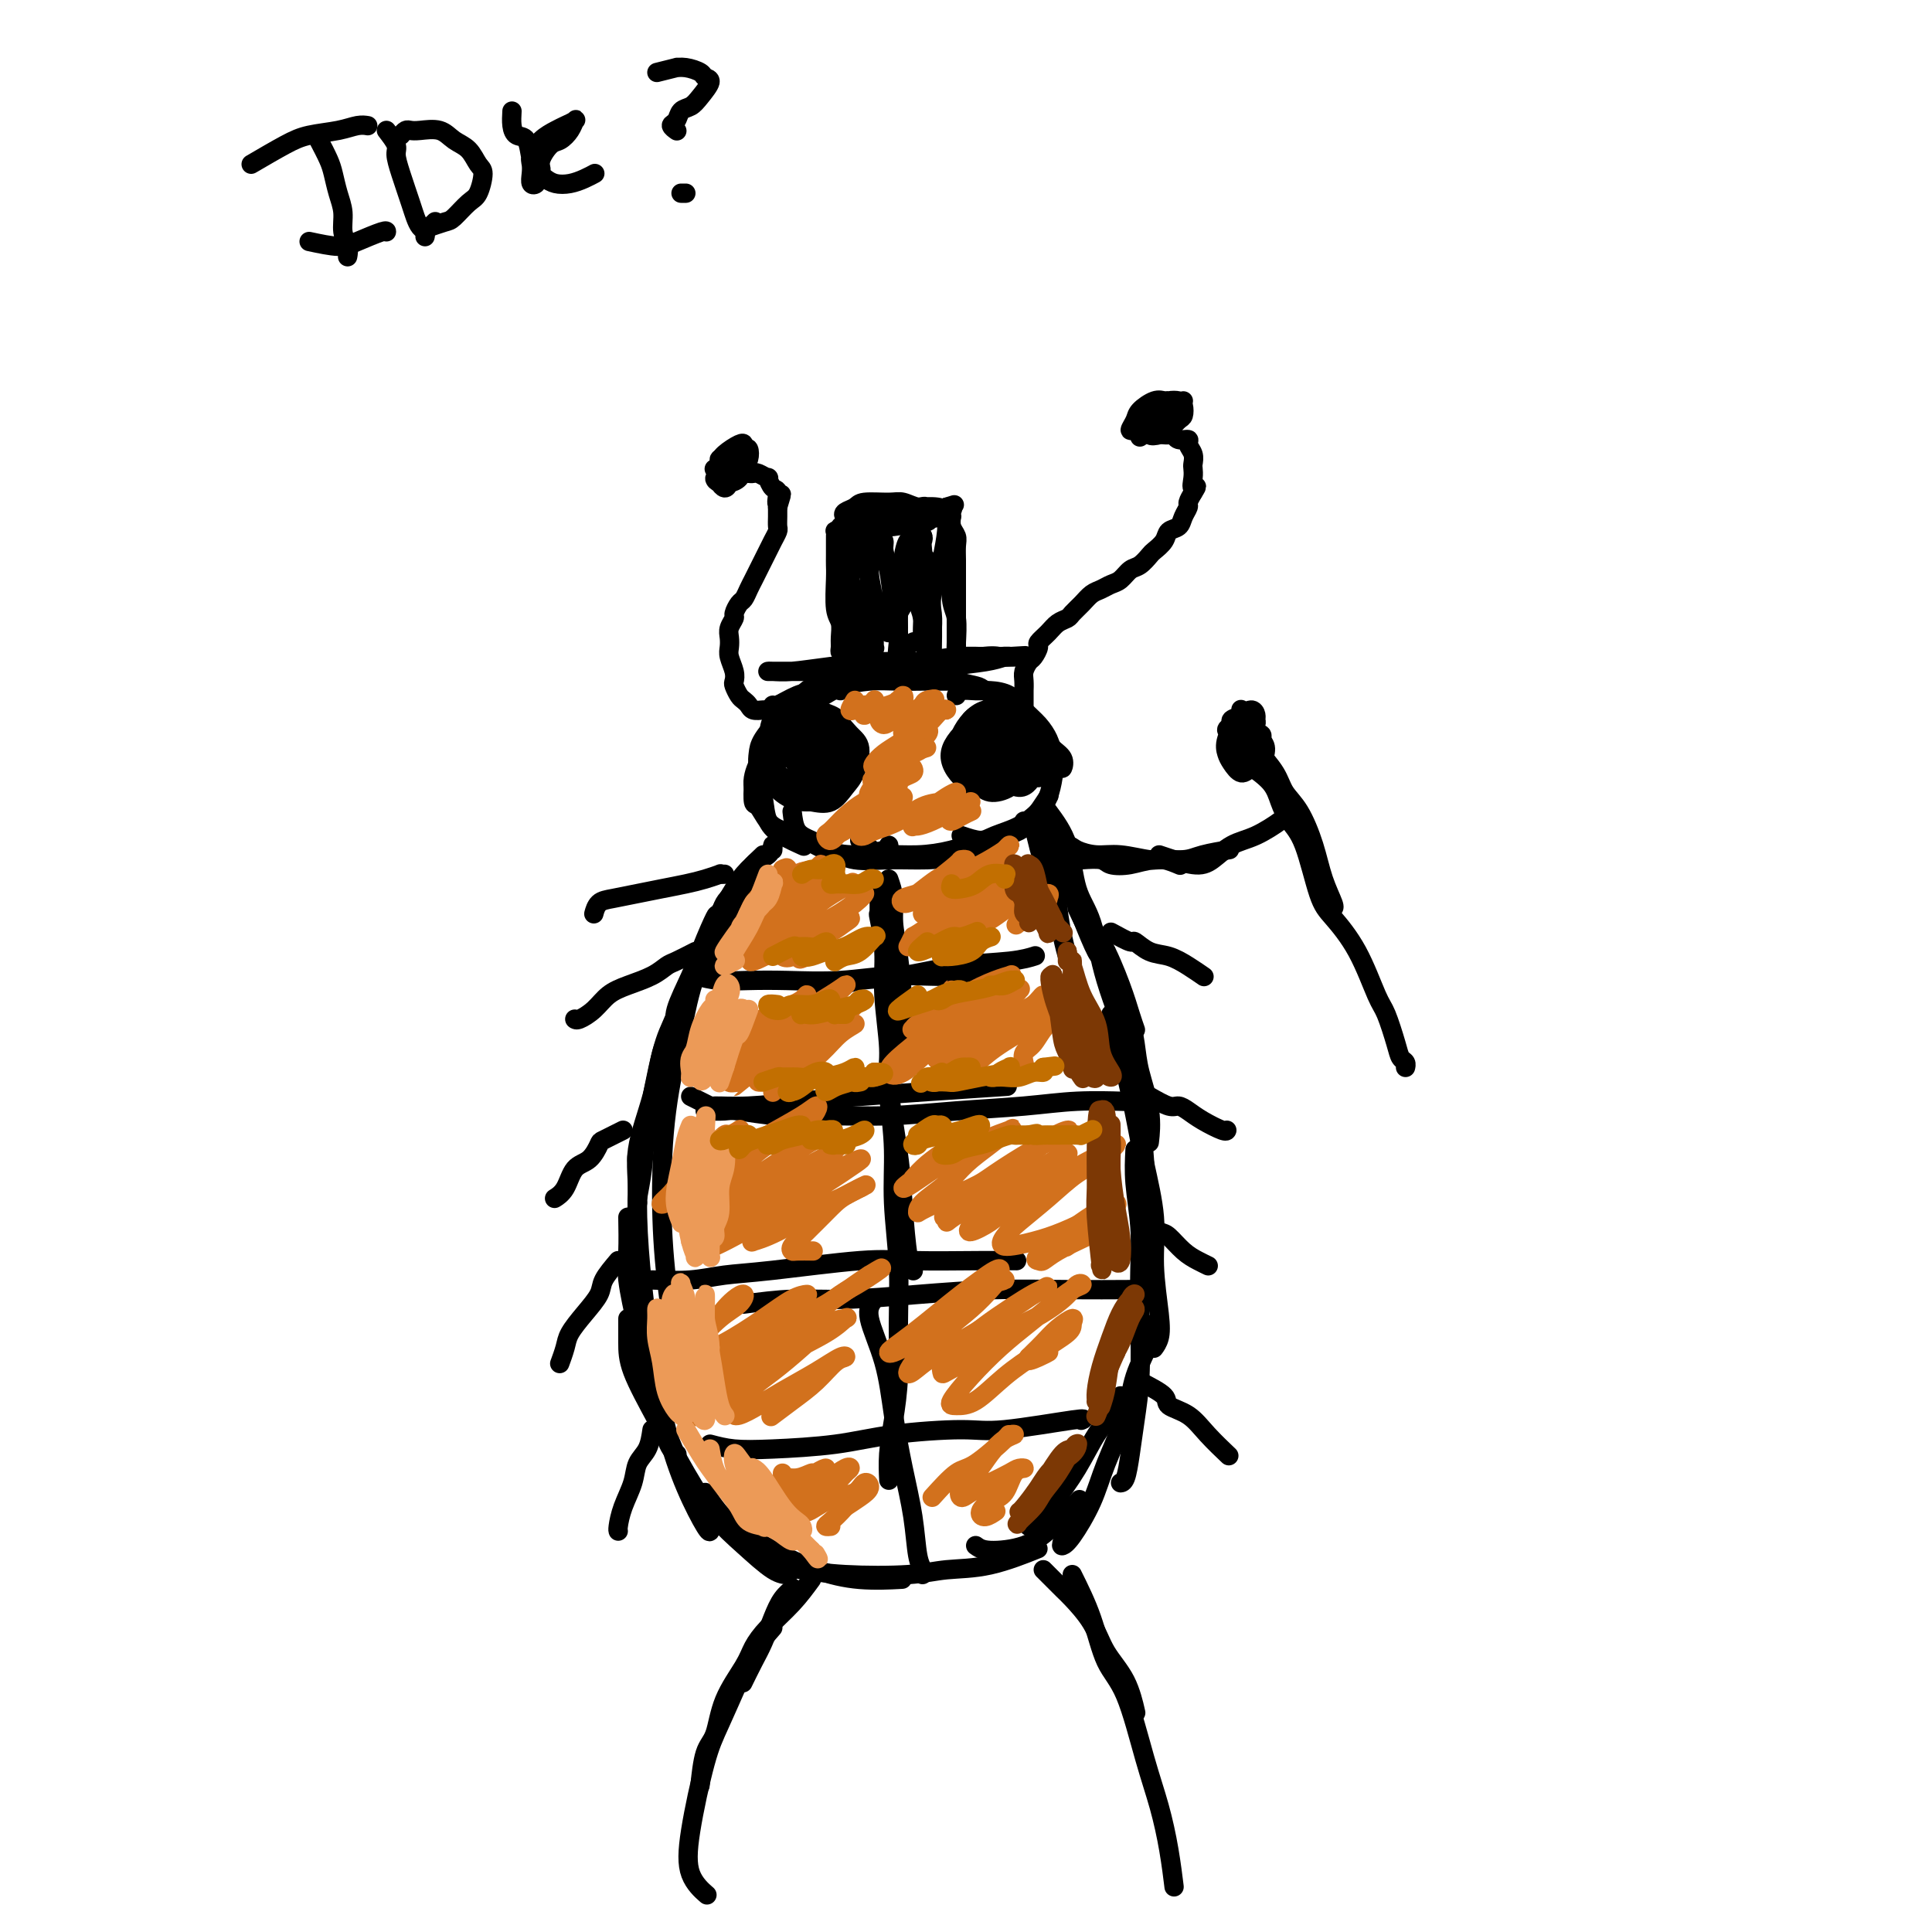 <svg viewBox='0 0 400 400' version='1.1' xmlns='http://www.w3.org/2000/svg' xmlns:xlink='http://www.w3.org/1999/xlink'><g fill='none' stroke='rgb(0,0,0)' stroke-width='4' stroke-linecap='round' stroke-linejoin='round'><path d='M196,141c-1.691,0.002 -3.382,0.003 -4,0c-0.618,-0.003 -0.164,-0.012 -1,0c-0.836,0.012 -2.964,0.043 -5,0c-2.036,-0.043 -3.982,-0.162 -6,0c-2.018,0.162 -4.110,0.604 -6,1c-1.890,0.396 -3.578,0.747 -5,1c-1.422,0.253 -2.577,0.408 -4,1c-1.423,0.592 -3.114,1.621 -4,2c-0.886,0.379 -0.967,0.108 -1,0c-0.033,-0.108 -0.016,-0.054 0,0'/><path d='M188,141c-1.706,-0.434 -3.411,-0.868 -4,-1c-0.589,-0.132 -0.060,0.036 -1,0c-0.940,-0.036 -3.348,-0.278 -5,0c-1.652,0.278 -2.548,1.077 -4,2c-1.452,0.923 -3.461,1.971 -5,3c-1.539,1.029 -2.608,2.039 -4,3c-1.392,0.961 -3.105,1.874 -4,3c-0.895,1.126 -0.970,2.465 -1,3c-0.030,0.535 -0.015,0.268 0,0'/><path d='M174,143c-1.411,-0.463 -2.821,-0.926 -4,-1c-1.179,-0.074 -2.126,0.240 -3,1c-0.874,0.760 -1.676,1.966 -3,3c-1.324,1.034 -3.170,1.896 -4,3c-0.830,1.104 -0.642,2.451 -1,4c-0.358,1.549 -1.261,3.302 -2,5c-0.739,1.698 -1.314,3.342 -1,5c0.314,1.658 1.518,3.331 2,4c0.482,0.669 0.241,0.335 0,0'/><path d='M166,149c-1.661,-0.435 -3.322,-0.870 -4,-1c-0.678,-0.130 -0.375,0.046 -1,1c-0.625,0.954 -2.180,2.685 -3,4c-0.820,1.315 -0.906,2.214 -1,3c-0.094,0.786 -0.196,1.458 0,3c0.196,1.542 0.691,3.955 1,6c0.309,2.045 0.433,3.723 1,5c0.567,1.277 1.576,2.151 3,3c1.424,0.849 3.264,1.671 4,2c0.736,0.329 0.368,0.164 0,0'/><path d='M156,162c-0.068,1.656 -0.135,3.311 0,4c0.135,0.689 0.474,0.411 1,1c0.526,0.589 1.240,2.043 2,3c0.760,0.957 1.566,1.416 3,2c1.434,0.584 3.494,1.291 5,2c1.506,0.709 2.456,1.419 4,2c1.544,0.581 3.682,1.032 6,1c2.318,-0.032 4.816,-0.547 6,-1c1.184,-0.453 1.052,-0.844 1,-1c-0.052,-0.156 -0.026,-0.078 0,0'/><path d='M164,168c0.175,1.508 0.350,3.017 1,4c0.650,0.983 1.774,1.441 3,2c1.226,0.559 2.554,1.220 4,2c1.446,0.780 3.012,1.680 5,2c1.988,0.320 4.400,0.061 7,0c2.600,-0.061 5.388,0.076 8,0c2.612,-0.076 5.050,-0.367 7,-1c1.950,-0.633 3.414,-1.610 4,-2c0.586,-0.390 0.293,-0.195 0,0'/><path d='M178,174c1.601,1.272 3.202,2.545 4,3c0.798,0.455 0.793,0.093 2,0c1.207,-0.093 3.625,0.082 6,0c2.375,-0.082 4.707,-0.422 7,-1c2.293,-0.578 4.548,-1.395 7,-2c2.452,-0.605 5.100,-0.997 7,-2c1.900,-1.003 3.050,-2.616 4,-4c0.950,-1.384 1.700,-2.538 2,-3c0.300,-0.462 0.150,-0.231 0,0'/><path d='M199,173c1.474,0.495 2.948,0.990 4,1c1.052,0.010 1.683,-0.465 3,-1c1.317,-0.535 3.320,-1.129 5,-2c1.680,-0.871 3.036,-2.018 4,-3c0.964,-0.982 1.537,-1.797 2,-3c0.463,-1.203 0.818,-2.792 1,-4c0.182,-1.208 0.193,-2.035 0,-3c-0.193,-0.965 -0.590,-2.067 -1,-3c-0.410,-0.933 -0.831,-1.695 -1,-2c-0.169,-0.305 -0.084,-0.152 0,0'/><path d='M215,161c1.592,-0.893 3.184,-1.785 4,-2c0.816,-0.215 0.854,0.249 1,0c0.146,-0.249 0.398,-1.210 0,-2c-0.398,-0.790 -1.445,-1.409 -2,-2c-0.555,-0.591 -0.617,-1.153 -1,-2c-0.383,-0.847 -1.088,-1.978 -2,-3c-0.912,-1.022 -2.030,-1.935 -3,-3c-0.970,-1.065 -1.791,-2.282 -3,-3c-1.209,-0.718 -2.808,-0.938 -4,-1c-1.192,-0.062 -1.979,0.035 -3,0c-1.021,-0.035 -2.275,-0.202 -3,0c-0.725,0.202 -0.921,0.772 -1,1c-0.079,0.228 -0.039,0.114 0,0'/><path d='M209,146c-1.991,-1.177 -3.982,-2.354 -5,-3c-1.018,-0.646 -1.064,-0.762 -2,-1c-0.936,-0.238 -2.762,-0.600 -4,-1c-1.238,-0.400 -1.887,-0.839 -3,-1c-1.113,-0.161 -2.690,-0.043 -4,0c-1.310,0.043 -2.353,0.012 -3,0c-0.647,-0.012 -0.899,-0.003 -1,0c-0.101,0.003 -0.050,0.002 0,0'/><path d='M165,149c0.421,-0.033 0.842,-0.066 1,0c0.158,0.066 0.054,0.230 0,0c-0.054,-0.230 -0.059,-0.856 0,-1c0.059,-0.144 0.182,0.192 0,0c-0.182,-0.192 -0.669,-0.914 -1,-1c-0.331,-0.086 -0.507,0.462 -1,1c-0.493,0.538 -1.302,1.067 -2,2c-0.698,0.933 -1.283,2.272 -2,4c-0.717,1.728 -1.566,3.846 -2,5c-0.434,1.154 -0.454,1.345 0,2c0.454,0.655 1.383,1.774 2,2c0.617,0.226 0.922,-0.443 2,-1c1.078,-0.557 2.927,-1.004 4,-2c1.073,-0.996 1.368,-2.541 2,-4c0.632,-1.459 1.599,-2.830 2,-4c0.401,-1.170 0.235,-2.137 0,-3c-0.235,-0.863 -0.540,-1.621 -1,-2c-0.460,-0.379 -1.076,-0.380 -2,0c-0.924,0.380 -2.155,1.142 -3,2c-0.845,0.858 -1.303,1.813 -2,3c-0.697,1.187 -1.633,2.605 -2,4c-0.367,1.395 -0.165,2.767 0,4c0.165,1.233 0.292,2.326 1,3c0.708,0.674 1.996,0.929 3,1c1.004,0.071 1.723,-0.043 3,-1c1.277,-0.957 3.113,-2.758 4,-4c0.887,-1.242 0.825,-1.926 1,-3c0.175,-1.074 0.588,-2.537 1,-4'/><path d='M173,152c0.559,-2.492 -1.044,-3.224 -2,-4c-0.956,-0.776 -1.265,-1.598 -2,-2c-0.735,-0.402 -1.897,-0.385 -3,0c-1.103,0.385 -2.148,1.139 -3,2c-0.852,0.861 -1.513,1.828 -2,3c-0.487,1.172 -0.801,2.550 -1,4c-0.199,1.450 -0.282,2.972 0,4c0.282,1.028 0.930,1.562 2,2c1.070,0.438 2.560,0.779 4,1c1.440,0.221 2.828,0.323 4,0c1.172,-0.323 2.128,-1.070 3,-2c0.872,-0.930 1.661,-2.044 2,-3c0.339,-0.956 0.229,-1.756 0,-3c-0.229,-1.244 -0.578,-2.932 -1,-4c-0.422,-1.068 -0.916,-1.514 -2,-2c-1.084,-0.486 -2.759,-1.011 -4,-1c-1.241,0.011 -2.047,0.558 -3,1c-0.953,0.442 -2.051,0.780 -3,2c-0.949,1.220 -1.749,3.322 -2,5c-0.251,1.678 0.048,2.932 0,4c-0.048,1.068 -0.442,1.951 0,3c0.442,1.049 1.719,2.263 3,3c1.281,0.737 2.564,0.998 4,1c1.436,0.002 3.024,-0.253 4,-1c0.976,-0.747 1.339,-1.986 2,-3c0.661,-1.014 1.618,-1.803 2,-3c0.382,-1.197 0.188,-2.801 0,-4c-0.188,-1.199 -0.370,-1.991 -1,-3c-0.630,-1.009 -1.708,-2.233 -3,-3c-1.292,-0.767 -2.798,-1.076 -4,-1c-1.202,0.076 -2.101,0.538 -3,1'/><path d='M164,149c-1.642,0.609 -2.246,2.131 -3,3c-0.754,0.869 -1.658,1.083 -2,2c-0.342,0.917 -0.121,2.535 0,4c0.121,1.465 0.144,2.775 1,4c0.856,1.225 2.547,2.364 4,3c1.453,0.636 2.668,0.771 4,1c1.332,0.229 2.782,0.554 4,0c1.218,-0.554 2.202,-1.987 3,-3c0.798,-1.013 1.408,-1.606 2,-3c0.592,-1.394 1.167,-3.589 1,-5c-0.167,-1.411 -1.076,-2.038 -2,-3c-0.924,-0.962 -1.862,-2.260 -3,-3c-1.138,-0.740 -2.476,-0.922 -4,-1c-1.524,-0.078 -3.234,-0.053 -4,0c-0.766,0.053 -0.589,0.135 -1,1c-0.411,0.865 -1.410,2.512 -2,4c-0.590,1.488 -0.771,2.818 -1,4c-0.229,1.182 -0.506,2.216 0,3c0.506,0.784 1.794,1.320 3,2c1.206,0.680 2.328,1.506 3,2c0.672,0.494 0.892,0.655 2,0c1.108,-0.655 3.105,-2.127 4,-3c0.895,-0.873 0.690,-1.148 1,-2c0.310,-0.852 1.135,-2.280 1,-4c-0.135,-1.720 -1.231,-3.733 -2,-5c-0.769,-1.267 -1.212,-1.788 -2,-2c-0.788,-0.212 -1.921,-0.115 -3,0c-1.079,0.115 -2.104,0.247 -3,1c-0.896,0.753 -1.664,2.126 -2,3c-0.336,0.874 -0.239,1.250 0,2c0.239,0.750 0.619,1.875 1,3'/><path d='M164,157c0.510,1.217 1.285,1.760 2,2c0.715,0.240 1.371,0.178 2,0c0.629,-0.178 1.229,-0.472 2,-1c0.771,-0.528 1.711,-1.292 2,-2c0.289,-0.708 -0.073,-1.361 0,-2c0.073,-0.639 0.580,-1.265 0,-2c-0.580,-0.735 -2.247,-1.580 -3,-2c-0.753,-0.420 -0.591,-0.414 -1,0c-0.409,0.414 -1.390,1.236 -2,2c-0.610,0.764 -0.849,1.470 -1,2c-0.151,0.530 -0.213,0.885 0,1c0.213,0.115 0.702,-0.009 1,0c0.298,0.009 0.406,0.153 1,0c0.594,-0.153 1.674,-0.602 2,-1c0.326,-0.398 -0.101,-0.745 0,-1c0.101,-0.255 0.731,-0.419 1,-1c0.269,-0.581 0.177,-1.578 0,-2c-0.177,-0.422 -0.440,-0.267 -1,0c-0.560,0.267 -1.418,0.646 -2,1c-0.582,0.354 -0.888,0.683 -1,1c-0.112,0.317 -0.030,0.621 0,1c0.030,0.379 0.008,0.833 0,1c-0.008,0.167 -0.002,0.048 0,0c0.002,-0.048 0.001,-0.024 0,0'/><path d='M210,150c-0.354,-1.793 -0.707,-3.586 -1,-4c-0.293,-0.414 -0.524,0.551 -1,1c-0.476,0.449 -1.197,0.382 -2,1c-0.803,0.618 -1.688,1.920 -2,3c-0.312,1.080 -0.049,1.936 0,3c0.049,1.064 -0.114,2.336 0,3c0.114,0.664 0.507,0.722 1,1c0.493,0.278 1.087,0.777 2,1c0.913,0.223 2.147,0.169 3,0c0.853,-0.169 1.326,-0.455 2,-1c0.674,-0.545 1.550,-1.351 2,-2c0.450,-0.649 0.476,-1.141 0,-2c-0.476,-0.859 -1.452,-2.085 -2,-3c-0.548,-0.915 -0.667,-1.518 -1,-2c-0.333,-0.482 -0.878,-0.842 -2,-1c-1.122,-0.158 -2.820,-0.115 -4,0c-1.180,0.115 -1.842,0.301 -2,1c-0.158,0.699 0.189,1.910 0,3c-0.189,1.090 -0.912,2.059 -1,3c-0.088,0.941 0.460,1.855 1,3c0.540,1.145 1.073,2.521 2,3c0.927,0.479 2.249,0.062 3,0c0.751,-0.062 0.932,0.233 2,0c1.068,-0.233 3.024,-0.993 4,-2c0.976,-1.007 0.973,-2.260 1,-3c0.027,-0.740 0.084,-0.969 0,-2c-0.084,-1.031 -0.310,-2.866 -1,-4c-0.690,-1.134 -1.845,-1.567 -3,-2'/><path d='M211,148c-0.929,-2.026 -1.750,-1.592 -3,-1c-1.250,0.592 -2.928,1.342 -4,2c-1.072,0.658 -1.536,1.222 -2,2c-0.464,0.778 -0.928,1.768 -1,3c-0.072,1.232 0.246,2.706 1,4c0.754,1.294 1.943,2.408 3,3c1.057,0.592 1.984,0.661 3,1c1.016,0.339 2.123,0.949 3,1c0.877,0.051 1.525,-0.456 2,-1c0.475,-0.544 0.779,-1.127 1,-2c0.221,-0.873 0.361,-2.038 0,-3c-0.361,-0.962 -1.223,-1.721 -2,-3c-0.777,-1.279 -1.469,-3.079 -2,-4c-0.531,-0.921 -0.900,-0.963 -2,-1c-1.100,-0.037 -2.932,-0.070 -4,0c-1.068,0.070 -1.371,0.244 -2,1c-0.629,0.756 -1.585,2.093 -2,3c-0.415,0.907 -0.288,1.382 0,2c0.288,0.618 0.738,1.379 1,2c0.262,0.621 0.335,1.104 1,2c0.665,0.896 1.921,2.207 3,3c1.079,0.793 1.981,1.069 3,1c1.019,-0.069 2.153,-0.483 3,-1c0.847,-0.517 1.405,-1.136 2,-2c0.595,-0.864 1.225,-1.973 1,-3c-0.225,-1.027 -1.306,-1.972 -2,-3c-0.694,-1.028 -1.001,-2.137 -2,-3c-0.999,-0.863 -2.690,-1.479 -4,-2c-1.310,-0.521 -2.237,-0.948 -3,-1c-0.763,-0.052 -1.361,0.271 -2,1c-0.639,0.729 -1.320,1.865 -2,3'/><path d='M199,152c-0.579,1.382 -0.027,2.838 0,4c0.027,1.162 -0.470,2.029 0,3c0.470,0.971 1.909,2.044 3,3c1.091,0.956 1.835,1.793 3,2c1.165,0.207 2.752,-0.217 4,-1c1.248,-0.783 2.159,-1.925 3,-3c0.841,-1.075 1.614,-2.083 2,-3c0.386,-0.917 0.386,-1.743 0,-3c-0.386,-1.257 -1.156,-2.944 -2,-4c-0.844,-1.056 -1.760,-1.479 -3,-2c-1.240,-0.521 -2.803,-1.140 -4,-1c-1.197,0.140 -2.029,1.038 -3,2c-0.971,0.962 -2.083,1.988 -3,3c-0.917,1.012 -1.639,2.009 -2,3c-0.361,0.991 -0.360,1.977 0,3c0.360,1.023 1.079,2.083 2,3c0.921,0.917 2.044,1.692 3,2c0.956,0.308 1.746,0.151 3,0c1.254,-0.151 2.972,-0.295 4,-1c1.028,-0.705 1.368,-1.972 2,-3c0.632,-1.028 1.558,-1.818 2,-3c0.442,-1.182 0.400,-2.756 0,-4c-0.400,-1.244 -1.158,-2.156 -2,-3c-0.842,-0.844 -1.768,-1.619 -3,-2c-1.232,-0.381 -2.769,-0.368 -4,0c-1.231,0.368 -2.156,1.093 -3,2c-0.844,0.907 -1.607,1.997 -2,3c-0.393,1.003 -0.415,1.918 0,3c0.415,1.082 1.265,2.330 2,3c0.735,0.670 1.353,0.763 2,1c0.647,0.237 1.324,0.619 2,1'/><path d='M205,160c1.561,0.630 2.465,-0.294 3,-1c0.535,-0.706 0.701,-1.194 1,-2c0.299,-0.806 0.729,-1.931 1,-3c0.271,-1.069 0.382,-2.080 0,-3c-0.382,-0.920 -1.256,-1.747 -2,-2c-0.744,-0.253 -1.359,0.067 -2,0c-0.641,-0.067 -1.309,-0.521 -2,0c-0.691,0.521 -1.405,2.017 -2,3c-0.595,0.983 -1.072,1.452 -1,2c0.072,0.548 0.692,1.174 1,2c0.308,0.826 0.304,1.853 1,2c0.696,0.147 2.092,-0.585 3,-1c0.908,-0.415 1.327,-0.514 2,-1c0.673,-0.486 1.600,-1.358 2,-2c0.400,-0.642 0.273,-1.055 0,-2c-0.273,-0.945 -0.690,-2.423 -1,-3c-0.310,-0.577 -0.511,-0.252 -1,0c-0.489,0.252 -1.266,0.431 -2,1c-0.734,0.569 -1.424,1.527 -2,2c-0.576,0.473 -1.037,0.459 -1,1c0.037,0.541 0.574,1.635 1,2c0.426,0.365 0.743,-0.001 1,0c0.257,0.001 0.454,0.368 1,0c0.546,-0.368 1.439,-1.473 2,-2c0.561,-0.527 0.789,-0.478 1,-1c0.211,-0.522 0.406,-1.614 0,-2c-0.406,-0.386 -1.413,-0.065 -2,0c-0.587,0.065 -0.755,-0.127 -1,0c-0.245,0.127 -0.566,0.573 -1,1c-0.434,0.427 -0.981,0.836 -1,1c-0.019,0.164 0.491,0.082 1,0'/><path d='M205,152c-0.724,0.278 -0.534,-0.029 0,0c0.534,0.029 1.413,0.392 2,0c0.587,-0.392 0.882,-1.541 1,-2c0.118,-0.459 0.059,-0.230 0,0'/><path d='M161,147c-0.325,-0.002 -0.650,-0.003 -1,0c-0.350,0.003 -0.724,0.012 -1,0c-0.276,-0.012 -0.455,-0.044 -1,0c-0.545,0.044 -1.456,0.162 -2,0c-0.544,-0.162 -0.720,-0.606 -1,-1c-0.280,-0.394 -0.662,-0.737 -1,-1c-0.338,-0.263 -0.630,-0.444 -1,-1c-0.370,-0.556 -0.817,-1.486 -1,-2c-0.183,-0.514 -0.101,-0.613 0,-1c0.101,-0.387 0.222,-1.062 0,-2c-0.222,-0.938 -0.788,-2.139 -1,-3c-0.212,-0.861 -0.072,-1.381 0,-2c0.072,-0.619 0.075,-1.336 0,-2c-0.075,-0.664 -0.227,-1.276 0,-2c0.227,-0.724 0.834,-1.559 1,-2c0.166,-0.441 -0.110,-0.488 0,-1c0.110,-0.512 0.607,-1.488 1,-2c0.393,-0.512 0.683,-0.560 1,-1c0.317,-0.440 0.662,-1.273 1,-2c0.338,-0.727 0.668,-1.349 1,-2c0.332,-0.651 0.667,-1.330 1,-2c0.333,-0.670 0.664,-1.330 1,-2c0.336,-0.670 0.679,-1.348 1,-2c0.321,-0.652 0.622,-1.277 1,-2c0.378,-0.723 0.833,-1.544 1,-2c0.167,-0.456 0.045,-0.546 0,-1c-0.045,-0.454 -0.013,-1.273 0,-2c0.013,-0.727 0.006,-1.364 0,-2'/><path d='M161,105c1.536,-4.908 0.375,-1.678 0,-1c-0.375,0.678 0.036,-1.195 0,-2c-0.036,-0.805 -0.520,-0.541 -1,-1c-0.480,-0.459 -0.955,-1.640 -1,-2c-0.045,-0.360 0.342,0.100 0,0c-0.342,-0.100 -1.411,-0.759 -2,-1c-0.589,-0.241 -0.697,-0.065 -1,0c-0.303,0.065 -0.801,0.019 -1,0c-0.199,-0.019 -0.100,-0.009 0,0'/><path d='M150,96c-0.089,0.852 -0.178,1.703 0,2c0.178,0.297 0.622,0.039 1,0c0.378,-0.039 0.690,0.141 1,0c0.310,-0.141 0.619,-0.601 1,-1c0.381,-0.399 0.833,-0.735 1,-1c0.167,-0.265 0.049,-0.457 0,-1c-0.049,-0.543 -0.027,-1.436 0,-2c0.027,-0.564 0.061,-0.799 0,-1c-0.061,-0.201 -0.217,-0.366 -1,0c-0.783,0.366 -2.194,1.265 -3,2c-0.806,0.735 -1.009,1.308 -1,2c0.009,0.692 0.230,1.504 0,2c-0.230,0.496 -0.910,0.677 -1,1c-0.090,0.323 0.410,0.789 1,1c0.590,0.211 1.269,0.168 2,0c0.731,-0.168 1.514,-0.462 2,-1c0.486,-0.538 0.674,-1.319 1,-2c0.326,-0.681 0.788,-1.261 1,-2c0.212,-0.739 0.172,-1.636 0,-2c-0.172,-0.364 -0.477,-0.196 -1,0c-0.523,0.196 -1.265,0.419 -2,1c-0.735,0.581 -1.462,1.519 -2,2c-0.538,0.481 -0.887,0.505 -1,1c-0.113,0.495 0.011,1.461 0,2c-0.011,0.539 -0.158,0.653 0,1c0.158,0.347 0.620,0.928 1,1c0.380,0.072 0.679,-0.365 1,-1c0.321,-0.635 0.663,-1.467 1,-2c0.337,-0.533 0.668,-0.766 1,-1'/><path d='M153,97c0.707,-0.478 0.473,-0.674 0,-1c-0.473,-0.326 -1.185,-0.781 -2,-1c-0.815,-0.219 -1.734,-0.203 -2,0c-0.266,0.203 0.121,0.593 0,1c-0.121,0.407 -0.749,0.831 -1,1c-0.251,0.169 -0.126,0.085 0,0'/><path d='M212,146c0.002,-1.316 0.004,-2.633 0,-3c-0.004,-0.367 -0.012,0.215 0,0c0.012,-0.215 0.046,-1.227 0,-2c-0.046,-0.773 -0.172,-1.305 0,-2c0.172,-0.695 0.640,-1.551 1,-2c0.360,-0.449 0.610,-0.491 1,-1c0.390,-0.509 0.921,-1.484 1,-2c0.079,-0.516 -0.292,-0.571 0,-1c0.292,-0.429 1.247,-1.231 2,-2c0.753,-0.769 1.304,-1.505 2,-2c0.696,-0.495 1.537,-0.748 2,-1c0.463,-0.252 0.547,-0.501 1,-1c0.453,-0.499 1.276,-1.246 2,-2c0.724,-0.754 1.349,-1.516 2,-2c0.651,-0.484 1.329,-0.692 2,-1c0.671,-0.308 1.336,-0.716 2,-1c0.664,-0.284 1.329,-0.442 2,-1c0.671,-0.558 1.350,-1.514 2,-2c0.650,-0.486 1.272,-0.501 2,-1c0.728,-0.499 1.561,-1.481 2,-2c0.439,-0.519 0.485,-0.576 1,-1c0.515,-0.424 1.501,-1.217 2,-2c0.499,-0.783 0.511,-1.557 1,-2c0.489,-0.443 1.454,-0.555 2,-1c0.546,-0.445 0.672,-1.222 1,-2c0.328,-0.778 0.858,-1.556 1,-2c0.142,-0.444 -0.102,-0.556 0,-1c0.102,-0.444 0.551,-1.222 1,-2'/><path d='M247,102c1.393,-2.146 0.374,-1.012 0,-1c-0.374,0.012 -0.105,-1.100 0,-2c0.105,-0.900 0.044,-1.590 0,-2c-0.044,-0.410 -0.071,-0.540 0,-1c0.071,-0.460 0.240,-1.252 0,-2c-0.240,-0.748 -0.890,-1.454 -1,-2c-0.110,-0.546 0.321,-0.931 0,-1c-0.321,-0.069 -1.393,0.178 -2,0c-0.607,-0.178 -0.750,-0.780 -1,-1c-0.250,-0.220 -0.606,-0.059 -1,0c-0.394,0.059 -0.827,0.017 -1,0c-0.173,-0.017 -0.087,-0.008 0,0'/><path d='M245,83c-1.883,0.777 -3.767,1.554 -5,2c-1.233,0.446 -1.817,0.563 -2,1c-0.183,0.437 0.034,1.196 0,2c-0.034,0.804 -0.321,1.653 0,2c0.321,0.347 1.249,0.191 2,0c0.751,-0.191 1.323,-0.419 2,-1c0.677,-0.581 1.457,-1.515 2,-2c0.543,-0.485 0.848,-0.520 1,-1c0.152,-0.480 0.152,-1.403 0,-2c-0.152,-0.597 -0.457,-0.866 -1,-1c-0.543,-0.134 -1.323,-0.133 -2,0c-0.677,0.133 -1.250,0.399 -2,1c-0.750,0.601 -1.676,1.536 -2,2c-0.324,0.464 -0.045,0.457 0,1c0.045,0.543 -0.143,1.636 0,2c0.143,0.364 0.617,0.000 1,0c0.383,-0.000 0.674,0.364 1,0c0.326,-0.364 0.687,-1.456 1,-2c0.313,-0.544 0.576,-0.540 1,-1c0.424,-0.460 1.007,-1.385 1,-2c-0.007,-0.615 -0.603,-0.919 -1,-1c-0.397,-0.081 -0.594,0.063 -1,0c-0.406,-0.063 -1.020,-0.333 -2,0c-0.980,0.333 -2.326,1.269 -3,2c-0.674,0.731 -0.675,1.258 -1,2c-0.325,0.742 -0.972,1.700 -1,2c-0.028,0.300 0.563,-0.057 1,0c0.437,0.057 0.718,0.529 1,1'/><path d='M236,90c0.000,0.833 0.000,0.417 0,0'/><path d='M160,176c0.034,-0.620 0.067,-1.240 0,-1c-0.067,0.240 -0.235,1.342 -1,2c-0.765,0.658 -2.127,0.874 -3,2c-0.873,1.126 -1.257,3.163 -2,5c-0.743,1.837 -1.846,3.473 -3,5c-1.154,1.527 -2.361,2.945 -3,5c-0.639,2.055 -0.711,4.745 -1,6c-0.289,1.255 -0.797,1.073 -1,1c-0.203,-0.073 -0.102,-0.036 0,0'/><path d='M158,177c-1.536,1.465 -3.071,2.931 -4,4c-0.929,1.069 -1.251,1.742 -2,3c-0.749,1.258 -1.924,3.101 -3,5c-1.076,1.899 -2.054,3.854 -3,6c-0.946,2.146 -1.862,4.482 -3,7c-1.138,2.518 -2.499,5.216 -3,7c-0.501,1.784 -0.143,2.652 0,3c0.143,0.348 0.072,0.174 0,0'/><path d='M153,185c-1.633,1.694 -3.265,3.388 -4,4c-0.735,0.612 -0.572,0.143 -1,1c-0.428,0.857 -1.448,3.041 -3,7c-1.552,3.959 -3.635,9.691 -5,13c-1.365,3.309 -2.012,4.193 -3,8c-0.988,3.807 -2.317,10.537 -3,15c-0.683,4.463 -0.719,6.660 -1,9c-0.281,2.340 -0.806,4.822 -1,6c-0.194,1.178 -0.055,1.051 0,1c0.055,-0.051 0.028,-0.025 0,0'/><path d='M139,214c-0.712,0.948 -1.425,1.897 -2,4c-0.575,2.103 -1.014,5.361 -2,9c-0.986,3.639 -2.520,7.658 -3,11c-0.480,3.342 0.092,6.006 0,10c-0.092,3.994 -0.849,9.318 -1,15c-0.151,5.682 0.306,11.722 1,15c0.694,3.278 1.627,3.794 2,4c0.373,0.206 0.187,0.103 0,0'/><path d='M130,252c0.042,2.507 0.083,5.014 0,7c-0.083,1.986 -0.292,3.450 0,6c0.292,2.550 1.084,6.186 2,10c0.916,3.814 1.957,7.806 3,12c1.043,4.194 2.089,8.591 3,11c0.911,2.409 1.689,2.831 2,3c0.311,0.169 0.156,0.084 0,0'/><path d='M134,286c0.625,2.042 1.250,4.083 2,6c0.750,1.917 1.625,3.708 3,7c1.375,3.292 3.250,8.083 4,10c0.750,1.917 0.375,0.958 0,0'/><path d='M214,171c0.438,1.759 0.877,3.519 1,4c0.123,0.481 -0.069,-0.315 0,0c0.069,0.315 0.401,1.742 1,3c0.599,1.258 1.467,2.348 2,4c0.533,1.652 0.730,3.865 1,6c0.270,2.135 0.611,4.190 1,6c0.389,1.810 0.825,3.374 1,4c0.175,0.626 0.087,0.313 0,0'/><path d='M212,170c1.537,0.275 3.073,0.551 4,2c0.927,1.449 1.243,4.073 2,6c0.757,1.927 1.954,3.157 3,5c1.046,1.843 1.940,4.298 3,7c1.060,2.702 2.285,5.651 3,7c0.715,1.349 0.918,1.100 1,1c0.082,-0.100 0.041,-0.050 0,0'/><path d='M215,173c0.805,1.402 1.611,2.803 2,4c0.389,1.197 0.363,2.188 1,3c0.637,0.812 1.939,1.445 3,3c1.061,1.555 1.882,4.032 3,6c1.118,1.968 2.534,3.428 4,6c1.466,2.572 2.980,6.256 4,9c1.020,2.744 1.544,4.546 2,6c0.456,1.454 0.845,2.558 1,3c0.155,0.442 0.078,0.221 0,0'/><path d='M223,188c0.651,1.414 1.302,2.828 2,4c0.698,1.172 1.443,2.102 2,3c0.557,0.898 0.927,1.764 2,4c1.073,2.236 2.848,5.844 4,9c1.152,3.156 1.682,5.862 2,8c0.318,2.138 0.426,3.707 1,6c0.574,2.293 1.616,5.310 2,8c0.384,2.690 0.110,5.054 0,6c-0.110,0.946 -0.055,0.473 0,0'/><path d='M229,197c0.097,2.570 0.194,5.140 1,8c0.806,2.860 2.321,6.011 3,8c0.679,1.989 0.522,2.818 1,6c0.478,3.182 1.592,8.719 2,12c0.408,3.281 0.110,4.306 0,6c-0.110,1.694 -0.031,4.055 0,5c0.031,0.945 0.016,0.472 0,0'/><path d='M217,168c1.541,2.081 3.081,4.161 4,7c0.919,2.839 1.216,6.436 2,9c0.784,2.564 2.056,4.094 3,7c0.944,2.906 1.559,7.188 3,12c1.441,4.812 3.707,10.155 5,15c1.293,4.845 1.615,9.193 2,13c0.385,3.807 0.835,7.072 1,10c0.165,2.928 0.044,5.519 0,7c-0.044,1.481 -0.013,1.852 0,2c0.013,0.148 0.006,0.074 0,0'/><path d='M230,210c0.245,1.532 0.490,3.064 1,5c0.510,1.936 1.284,4.277 2,7c0.716,2.723 1.372,5.827 2,9c0.628,3.173 1.227,6.415 2,10c0.773,3.585 1.720,7.514 2,11c0.280,3.486 -0.107,6.528 0,10c0.107,3.472 0.709,7.374 1,10c0.291,2.626 0.271,3.976 0,5c-0.271,1.024 -0.792,1.721 -1,2c-0.208,0.279 -0.104,0.139 0,0'/><path d='M235,238c-0.113,2.143 -0.226,4.285 0,7c0.226,2.715 0.790,6.002 1,9c0.210,2.998 0.067,5.707 0,9c-0.067,3.293 -0.059,7.170 0,11c0.059,3.830 0.170,7.615 0,11c-0.170,3.385 -0.620,6.371 -1,9c-0.380,2.629 -0.689,4.901 -1,7c-0.311,2.099 -0.622,4.027 -1,5c-0.378,0.973 -0.822,0.992 -1,1c-0.178,0.008 -0.089,0.004 0,0'/><path d='M239,274c-0.116,1.073 -0.231,2.146 -1,4c-0.769,1.854 -2.191,4.489 -3,7c-0.809,2.511 -1.005,4.897 -2,8c-0.995,3.103 -2.789,6.922 -4,10c-1.211,3.078 -1.837,5.414 -3,8c-1.163,2.586 -2.862,5.421 -4,7c-1.138,1.579 -1.717,1.901 -2,2c-0.283,0.099 -0.272,-0.025 0,-1c0.272,-0.975 0.804,-2.801 1,-4c0.196,-1.199 0.056,-1.771 0,-2c-0.056,-0.229 -0.028,-0.114 0,0'/><path d='M232,289c-0.594,1.401 -1.189,2.802 -2,4c-0.811,1.198 -1.839,2.191 -3,4c-1.161,1.809 -2.455,4.432 -4,7c-1.545,2.568 -3.342,5.080 -5,7c-1.658,1.920 -3.177,3.248 -4,4c-0.823,0.752 -0.949,0.929 -1,1c-0.051,0.071 -0.025,0.035 0,0'/><path d='M155,180c-0.539,1.479 -1.077,2.958 -2,4c-0.923,1.042 -2.229,1.648 -3,3c-0.771,1.352 -1.006,3.449 -2,6c-0.994,2.551 -2.748,5.556 -4,9c-1.252,3.444 -2.002,7.328 -3,12c-0.998,4.672 -2.242,10.133 -3,16c-0.758,5.867 -1.028,12.140 -1,18c0.028,5.860 0.354,11.309 1,17c0.646,5.691 1.613,11.626 2,14c0.387,2.374 0.193,1.187 0,0'/><path d='M134,235c-0.850,1.566 -1.701,3.132 -2,4c-0.299,0.868 -0.048,1.038 0,3c0.048,1.962 -0.109,5.715 0,10c0.109,4.285 0.484,9.103 1,14c0.516,4.897 1.171,9.872 2,15c0.829,5.128 1.830,10.407 3,15c1.170,4.593 2.510,8.499 4,12c1.490,3.501 3.132,6.596 4,8c0.868,1.404 0.962,1.115 1,1c0.038,-0.115 0.019,-0.058 0,0'/><path d='M130,273c0.000,1.665 0.000,3.329 0,5c-0.000,1.671 -0.001,3.348 1,6c1.001,2.652 3.002,6.280 5,10c1.998,3.720 3.993,7.533 6,11c2.007,3.467 4.027,6.589 6,9c1.973,2.411 3.900,4.110 6,6c2.100,1.890 4.373,3.970 6,5c1.627,1.030 2.608,1.008 3,1c0.392,-0.008 0.196,-0.004 0,0'/><path d='M146,309c0.577,0.939 1.154,1.877 2,3c0.846,1.123 1.962,2.430 4,4c2.038,1.570 4.999,3.401 8,5c3.001,1.599 6.041,2.965 9,4c2.959,1.035 5.835,1.740 9,2c3.165,0.260 6.619,0.074 8,0c1.381,-0.074 0.691,-0.037 0,0'/><path d='M158,322c1.419,0.760 2.837,1.521 4,2c1.163,0.479 2.070,0.678 4,1c1.930,0.322 4.883,0.769 9,1c4.117,0.231 9.399,0.247 13,0c3.601,-0.247 5.522,-0.757 8,-1c2.478,-0.243 5.513,-0.219 9,-1c3.487,-0.781 7.425,-2.366 9,-3c1.575,-0.634 0.788,-0.317 0,0'/><path d='M202,320c0.617,0.455 1.234,0.909 3,1c1.766,0.091 4.679,-0.182 7,-1c2.321,-0.818 4.048,-2.182 6,-4c1.952,-1.818 4.129,-4.091 5,-5c0.871,-0.909 0.435,-0.455 0,0'/><path d='M184,182c0.445,1.260 0.890,2.521 1,4c0.110,1.479 -0.114,3.178 0,5c0.114,1.822 0.567,3.767 1,7c0.433,3.233 0.847,7.755 1,11c0.153,3.245 0.044,5.213 0,6c-0.044,0.787 -0.022,0.394 0,0'/><path d='M182,185c0.033,1.738 0.066,3.475 0,4c-0.066,0.525 -0.230,-0.164 0,1c0.230,1.164 0.853,4.181 1,7c0.147,2.819 -0.182,5.442 0,9c0.182,3.558 0.875,8.052 1,11c0.125,2.948 -0.317,4.349 0,8c0.317,3.651 1.391,9.553 2,14c0.609,4.447 0.751,7.439 1,11c0.249,3.561 0.606,7.689 1,10c0.394,2.311 0.827,2.803 1,3c0.173,0.197 0.087,0.098 0,0'/><path d='M184,227c0.453,3.720 0.907,7.440 1,11c0.093,3.560 -0.174,6.961 0,11c0.174,4.039 0.789,8.718 1,13c0.211,4.282 0.018,8.167 0,12c-0.018,3.833 0.139,7.613 0,11c-0.139,3.387 -0.573,6.382 -1,9c-0.427,2.618 -0.846,4.859 -1,7c-0.154,2.141 -0.044,4.183 0,5c0.044,0.817 0.022,0.408 0,0'/><path d='M181,269c-0.714,0.933 -1.428,1.867 -1,4c0.428,2.133 1.998,5.467 3,9c1.002,3.533 1.435,7.265 2,11c0.565,3.735 1.262,7.474 2,11c0.738,3.526 1.518,6.840 2,10c0.482,3.160 0.665,6.167 1,8c0.335,1.833 0.821,2.494 1,3c0.179,0.506 0.051,0.859 0,1c-0.051,0.141 -0.026,0.071 0,0'/><path d='M144,202c1.607,0.420 3.213,0.840 5,1c1.787,0.160 3.753,0.059 6,0c2.247,-0.059 4.775,-0.076 8,0c3.225,0.076 7.149,0.244 11,0c3.851,-0.244 7.630,-0.900 12,-1c4.370,-0.100 9.330,0.358 13,0c3.670,-0.358 6.048,-1.531 7,-2c0.952,-0.469 0.476,-0.235 0,0'/><path d='M169,204c1.865,0.098 3.730,0.195 5,0c1.270,-0.195 1.945,-0.683 4,-1c2.055,-0.317 5.490,-0.463 9,-1c3.510,-0.537 7.095,-1.463 11,-2c3.905,-0.537 8.128,-0.683 11,-1c2.872,-0.317 4.392,-0.805 5,-1c0.608,-0.195 0.304,-0.098 0,0'/><path d='M143,227c1.721,0.852 3.441,1.703 4,2c0.559,0.297 -0.044,0.038 1,0c1.044,-0.038 3.736,0.144 7,0c3.264,-0.144 7.101,-0.613 11,-1c3.899,-0.387 7.859,-0.691 12,-1c4.141,-0.309 8.461,-0.622 14,-1c5.539,-0.378 12.297,-0.822 15,-1c2.703,-0.178 1.352,-0.089 0,0'/><path d='M146,230c1.534,0.031 3.069,0.062 4,0c0.931,-0.062 1.260,-0.216 3,0c1.740,0.216 4.891,0.801 8,1c3.109,0.199 6.175,0.011 10,0c3.825,-0.011 8.410,0.155 13,0c4.590,-0.155 9.186,-0.630 14,-1c4.814,-0.370 9.847,-0.635 14,-1c4.153,-0.365 7.426,-0.829 11,-1c3.574,-0.171 7.450,-0.049 9,0c1.550,0.049 0.775,0.024 0,0'/><path d='M135,265c2.762,0.099 5.525,0.198 8,0c2.475,-0.198 4.663,-0.694 7,-1c2.337,-0.306 4.823,-0.422 10,-1c5.177,-0.578 13.045,-1.619 18,-2c4.955,-0.381 6.998,-0.102 11,0c4.002,0.102 9.962,0.027 14,0c4.038,-0.027 6.154,-0.008 7,0c0.846,0.008 0.423,0.004 0,0'/><path d='M154,270c3.332,-0.445 6.663,-0.890 10,-1c3.337,-0.110 6.679,0.114 11,0c4.321,-0.114 9.622,-0.566 15,-1c5.378,-0.434 10.833,-0.848 16,-1c5.167,-0.152 10.045,-0.041 15,0c4.955,0.041 9.987,0.012 12,0c2.013,-0.012 1.006,-0.006 0,0'/><path d='M147,299c1.532,0.406 3.063,0.812 5,1c1.937,0.188 4.279,0.157 8,0c3.721,-0.157 8.820,-0.442 13,-1c4.180,-0.558 7.442,-1.389 12,-2c4.558,-0.611 10.412,-1.001 14,-1c3.588,0.001 4.910,0.392 9,0c4.090,-0.392 10.947,-1.567 14,-2c3.053,-0.433 2.301,-0.124 2,0c-0.301,0.124 -0.150,0.062 0,0'/><path d='M150,181c-0.490,0.024 -0.980,0.048 -1,0c-0.020,-0.048 0.429,-0.168 0,0c-0.429,0.168 -1.735,0.623 -3,1c-1.265,0.377 -2.489,0.677 -4,1c-1.511,0.323 -3.309,0.668 -5,1c-1.691,0.332 -3.276,0.650 -5,1c-1.724,0.350 -3.586,0.733 -5,1c-1.414,0.267 -2.381,0.418 -3,1c-0.619,0.582 -0.891,1.595 -1,2c-0.109,0.405 -0.054,0.203 0,0'/><path d='M144,197c-1.522,0.779 -3.044,1.559 -4,2c-0.956,0.441 -1.347,0.544 -2,1c-0.653,0.456 -1.569,1.264 -3,2c-1.431,0.736 -3.378,1.398 -5,2c-1.622,0.602 -2.918,1.142 -4,2c-1.082,0.858 -1.950,2.034 -3,3c-1.050,0.966 -2.283,1.722 -3,2c-0.717,0.278 -0.919,0.080 -1,0c-0.081,-0.080 -0.040,-0.040 0,0'/><path d='M129,234c-1.617,0.814 -3.234,1.629 -4,2c-0.766,0.371 -0.682,0.299 -1,1c-0.318,0.701 -1.038,2.174 -2,3c-0.962,0.826 -2.165,1.005 -3,2c-0.835,0.995 -1.302,2.806 -2,4c-0.698,1.194 -1.628,1.770 -2,2c-0.372,0.230 -0.186,0.115 0,0'/><path d='M128,261c-1.223,1.445 -2.446,2.889 -3,4c-0.554,1.111 -0.439,1.888 -1,3c-0.561,1.112 -1.797,2.558 -3,4c-1.203,1.442 -2.374,2.881 -3,4c-0.626,1.119 -0.707,1.917 -1,3c-0.293,1.083 -0.798,2.452 -1,3c-0.202,0.548 -0.101,0.274 0,0'/><path d='M135,296c-0.212,1.440 -0.425,2.879 -1,4c-0.575,1.121 -1.513,1.922 -2,3c-0.487,1.078 -0.523,2.432 -1,4c-0.477,1.568 -1.396,3.348 -2,5c-0.604,1.652 -0.893,3.176 -1,4c-0.107,0.824 -0.030,0.950 0,1c0.030,0.050 0.015,0.025 0,0'/><path d='M218,175c-0.304,0.022 -0.608,0.043 0,0c0.608,-0.043 2.127,-0.151 3,0c0.873,0.151 1.100,0.561 2,1c0.900,0.439 2.473,0.906 4,1c1.527,0.094 3.009,-0.185 5,0c1.991,0.185 4.493,0.833 6,1c1.507,0.167 2.021,-0.147 3,0c0.979,0.147 2.423,0.756 3,1c0.577,0.244 0.289,0.122 0,0'/><path d='M230,193c1.643,0.901 3.286,1.802 4,2c0.714,0.198 0.500,-0.307 1,0c0.500,0.307 1.714,1.428 3,2c1.286,0.572 2.644,0.597 4,1c1.356,0.403 2.711,1.186 4,2c1.289,0.814 2.511,1.661 3,2c0.489,0.339 0.244,0.169 0,0'/><path d='M238,227c1.509,0.864 3.017,1.727 4,2c0.983,0.273 1.440,-0.046 2,0c0.560,0.046 1.222,0.457 2,1c0.778,0.543 1.673,1.218 3,2c1.327,0.782 3.088,1.672 4,2c0.912,0.328 0.975,0.094 1,0c0.025,-0.094 0.013,-0.047 0,0'/><path d='M236,253c1.535,0.809 3.070,1.618 4,2c0.930,0.382 1.255,0.337 2,1c0.745,0.663 1.911,2.033 3,3c1.089,0.967 2.101,1.529 3,2c0.899,0.471 1.685,0.849 2,1c0.315,0.151 0.157,0.076 0,0'/><path d='M236,286c2.097,1.078 4.195,2.156 5,3c0.805,0.844 0.318,1.453 1,2c0.682,0.547 2.533,1.033 4,2c1.467,0.967 2.549,2.414 4,4c1.451,1.586 3.272,3.310 4,4c0.728,0.690 0.364,0.345 0,0'/><path d='M164,329c0.179,-0.139 0.358,-0.279 0,0c-0.358,0.279 -1.252,0.975 -2,2c-0.748,1.025 -1.350,2.377 -2,4c-0.650,1.623 -1.350,3.518 -2,5c-0.650,1.482 -1.252,2.553 -2,4c-0.748,1.447 -1.642,3.271 -2,4c-0.358,0.729 -0.179,0.365 0,0'/><path d='M168,327c-1.207,1.647 -2.414,3.295 -4,5c-1.586,1.705 -3.551,3.468 -5,5c-1.449,1.532 -2.381,2.833 -3,4c-0.619,1.167 -0.926,2.202 -2,4c-1.074,1.798 -2.915,4.360 -4,7c-1.085,2.640 -1.415,5.357 -2,7c-0.585,1.643 -1.427,2.212 -2,4c-0.573,1.788 -0.878,4.797 -1,6c-0.122,1.203 -0.061,0.602 0,0'/><path d='M160,337c-1.454,1.668 -2.908,3.335 -4,5c-1.092,1.665 -1.823,3.326 -3,6c-1.177,2.674 -2.802,6.360 -4,9c-1.198,2.640 -1.970,4.235 -3,8c-1.030,3.765 -2.317,9.700 -3,14c-0.683,4.300 -0.761,6.965 0,9c0.761,2.035 2.360,3.438 3,4c0.640,0.562 0.320,0.281 0,0'/><path d='M216,325c1.569,1.577 3.137,3.153 4,4c0.863,0.847 1.019,0.963 2,2c0.981,1.037 2.785,2.993 4,5c1.215,2.007 1.841,4.064 3,6c1.159,1.936 2.850,3.752 4,6c1.150,2.248 1.757,4.928 2,6c0.243,1.072 0.121,0.536 0,0'/><path d='M222,326c1.445,2.909 2.890,5.818 4,9c1.110,3.182 1.883,6.637 3,9c1.117,2.363 2.576,3.632 4,7c1.424,3.368 2.812,8.833 4,13c1.188,4.167 2.174,7.034 3,10c0.826,2.966 1.492,6.029 2,9c0.508,2.971 0.860,5.849 1,7c0.140,1.151 0.070,0.576 0,0'/><path d='M224,178c1.556,-0.105 3.113,-0.209 4,0c0.887,0.209 1.106,0.733 2,1c0.894,0.267 2.465,0.278 4,0c1.535,-0.278 3.036,-0.845 5,-1c1.964,-0.155 4.392,0.103 6,0c1.608,-0.103 2.394,-0.566 4,-1c1.606,-0.434 4.030,-0.838 5,-1c0.970,-0.162 0.485,-0.081 0,0'/><path d='M240,177c2.597,0.878 5.193,1.756 7,2c1.807,0.244 2.824,-0.145 4,-1c1.176,-0.855 2.511,-2.177 4,-3c1.489,-0.823 3.131,-1.149 5,-2c1.869,-0.851 3.965,-2.229 5,-3c1.035,-0.771 1.010,-0.935 1,-1c-0.010,-0.065 -0.005,-0.033 0,0'/><path d='M260,155c1.534,1.737 3.068,3.474 4,5c0.932,1.526 1.262,2.840 2,4c0.738,1.160 1.882,2.167 3,4c1.118,1.833 2.208,4.491 3,7c0.792,2.509 1.284,4.868 2,7c0.716,2.132 1.654,4.035 2,5c0.346,0.965 0.099,0.990 0,1c-0.099,0.010 -0.049,0.005 0,0'/><path d='M258,158c1.928,1.338 3.857,2.676 5,4c1.143,1.324 1.501,2.634 2,4c0.499,1.366 1.140,2.787 2,4c0.860,1.213 1.939,2.219 3,5c1.061,2.781 2.104,7.336 3,10c0.896,2.664 1.644,3.438 3,5c1.356,1.562 3.319,3.914 5,7c1.681,3.086 3.081,6.907 4,9c0.919,2.093 1.356,2.460 2,4c0.644,1.540 1.493,4.255 2,6c0.507,1.745 0.672,2.519 1,3c0.328,0.481 0.819,0.668 1,1c0.181,0.332 0.052,0.809 0,1c-0.052,0.191 -0.026,0.095 0,0'/><path d='M257,147c-0.063,-0.089 -0.126,-0.179 0,0c0.126,0.179 0.442,0.625 0,1c-0.442,0.375 -1.643,0.678 -2,1c-0.357,0.322 0.128,0.661 0,1c-0.128,0.339 -0.869,0.677 -1,1c-0.131,0.323 0.347,0.630 1,1c0.653,0.370 1.481,0.804 2,1c0.519,0.196 0.728,0.155 1,0c0.272,-0.155 0.607,-0.425 1,-1c0.393,-0.575 0.844,-1.457 1,-2c0.156,-0.543 0.016,-0.748 0,-1c-0.016,-0.252 0.094,-0.553 0,-1c-0.094,-0.447 -0.390,-1.042 -1,-1c-0.610,0.042 -1.534,0.720 -2,1c-0.466,0.280 -0.473,0.160 -1,1c-0.527,0.840 -1.575,2.638 -2,4c-0.425,1.362 -0.227,2.287 0,3c0.227,0.713 0.482,1.215 1,2c0.518,0.785 1.299,1.855 2,2c0.701,0.145 1.323,-0.633 2,-1c0.677,-0.367 1.409,-0.322 2,-1c0.591,-0.678 1.041,-2.078 1,-3c-0.041,-0.922 -0.574,-1.366 -1,-2c-0.426,-0.634 -0.746,-1.459 -1,-2c-0.254,-0.541 -0.444,-0.797 -1,-1c-0.556,-0.203 -1.479,-0.353 -2,0c-0.521,0.353 -0.640,1.211 -1,2c-0.360,0.789 -0.960,1.511 -1,2c-0.040,0.489 0.480,0.744 1,1'/><path d='M256,155c-0.037,1.048 0.370,1.167 1,1c0.630,-0.167 1.482,-0.619 2,-1c0.518,-0.381 0.701,-0.692 1,-1c0.299,-0.308 0.715,-0.615 1,-1c0.285,-0.385 0.441,-0.849 0,-1c-0.441,-0.151 -1.477,0.012 -2,0c-0.523,-0.012 -0.532,-0.199 -1,0c-0.468,0.199 -1.395,0.784 -2,1c-0.605,0.216 -0.887,0.062 -1,0c-0.113,-0.062 -0.056,-0.031 0,0'/><path d='M168,139c0.000,0.000 0.100,0.100 0.1,0.1'/><path d='M189,139c-2.536,-0.000 -5.072,-0.000 -7,0c-1.928,0.000 -3.249,0.000 -5,0c-1.751,-0.000 -3.932,-0.000 -6,0c-2.068,0.000 -4.023,0.001 -6,0c-1.977,-0.001 -3.977,-0.003 -5,0c-1.023,0.003 -1.069,0.011 -1,0c0.069,-0.011 0.251,-0.040 1,0c0.749,0.040 2.063,0.151 4,0c1.937,-0.151 4.496,-0.562 8,-1c3.504,-0.438 7.954,-0.902 11,-1c3.046,-0.098 4.689,0.170 7,0c2.311,-0.170 5.290,-0.779 8,-1c2.710,-0.221 5.149,-0.055 7,0c1.851,0.055 3.113,-0.001 4,0c0.887,0.001 1.398,0.061 1,0c-0.398,-0.061 -1.706,-0.242 -3,0c-1.294,0.242 -2.573,0.906 -4,1c-1.427,0.094 -3.002,-0.381 -6,0c-2.998,0.381 -7.420,1.618 -10,2c-2.580,0.382 -3.318,-0.093 -5,0c-1.682,0.093 -4.308,0.753 -6,1c-1.692,0.247 -2.449,0.081 -3,0c-0.551,-0.081 -0.895,-0.077 -1,0c-0.105,0.077 0.030,0.228 2,0c1.970,-0.228 5.777,-0.835 8,-1c2.223,-0.165 2.864,0.110 5,0c2.136,-0.110 5.767,-0.607 9,-1c3.233,-0.393 6.066,-0.684 8,-1c1.934,-0.316 2.967,-0.658 4,-1'/><path d='M208,136c7.745,-0.472 3.109,-0.151 1,0c-2.109,0.151 -1.690,0.131 -2,0c-0.310,-0.131 -1.348,-0.375 -4,0c-2.652,0.375 -6.917,1.369 -9,2c-2.083,0.631 -1.984,0.901 -3,1c-1.016,0.099 -3.147,0.028 -4,0c-0.853,-0.028 -0.426,-0.014 0,0'/><path d='M176,137c-0.309,-0.865 -0.618,-1.730 -1,-2c-0.382,-0.270 -0.838,0.055 -1,0c-0.162,-0.055 -0.029,-0.490 0,-1c0.029,-0.510 -0.045,-1.096 0,-2c0.045,-0.904 0.208,-2.128 0,-3c-0.208,-0.872 -0.788,-1.393 -1,-3c-0.212,-1.607 -0.057,-4.300 0,-6c0.057,-1.700 0.016,-2.407 0,-3c-0.016,-0.593 -0.005,-1.073 0,-2c0.005,-0.927 0.005,-2.301 0,-3c-0.005,-0.699 -0.015,-0.723 0,-1c0.015,-0.277 0.056,-0.806 0,-1c-0.056,-0.194 -0.208,-0.052 0,0c0.208,0.052 0.775,0.014 1,0c0.225,-0.014 0.109,-0.003 0,0c-0.109,0.003 -0.212,-0.002 0,0c0.212,0.002 0.737,0.011 1,0c0.263,-0.011 0.264,-0.042 1,0c0.736,0.042 2.207,0.155 3,0c0.793,-0.155 0.908,-0.580 2,-1c1.092,-0.420 3.161,-0.834 4,-1c0.839,-0.166 0.448,-0.082 1,0c0.552,0.082 2.049,0.163 3,0c0.951,-0.163 1.358,-0.569 2,-1c0.642,-0.431 1.519,-0.885 2,-1c0.481,-0.115 0.566,0.110 1,0c0.434,-0.110 1.217,-0.555 2,-1'/><path d='M196,105c3.498,-1.071 0.741,-0.250 0,0c-0.741,0.250 0.532,-0.071 1,0c0.468,0.071 0.129,0.533 0,1c-0.129,0.467 -0.049,0.939 0,1c0.049,0.061 0.066,-0.290 0,0c-0.066,0.290 -0.214,1.220 0,2c0.214,0.780 0.789,1.408 1,2c0.211,0.592 0.056,1.147 0,2c-0.056,0.853 -0.015,2.003 0,3c0.015,0.997 0.004,1.842 0,3c-0.004,1.158 -0.001,2.631 0,4c0.001,1.369 0.000,2.636 0,4c-0.000,1.364 0.000,2.825 0,4c-0.000,1.175 -0.000,2.063 0,3c0.000,0.937 0.001,1.923 0,2c-0.001,0.077 -0.004,-0.755 0,-1c0.004,-0.245 0.015,0.097 0,0c-0.015,-0.097 -0.057,-0.634 0,-2c0.057,-1.366 0.212,-3.563 0,-5c-0.212,-1.437 -0.793,-2.115 -1,-4c-0.207,-1.885 -0.041,-4.978 0,-7c0.041,-2.022 -0.042,-2.974 0,-4c0.042,-1.026 0.208,-2.125 0,-3c-0.208,-0.875 -0.791,-1.527 -1,-2c-0.209,-0.473 -0.046,-0.766 0,-1c0.046,-0.234 -0.026,-0.409 0,0c0.026,0.409 0.150,1.403 0,3c-0.150,1.597 -0.575,3.799 -1,6'/><path d='M195,116c-0.608,2.784 -1.627,5.243 -2,7c-0.373,1.757 -0.100,2.812 0,5c0.100,2.188 0.028,5.507 0,7c-0.028,1.493 -0.010,1.158 0,1c0.010,-0.158 0.013,-0.140 0,-1c-0.013,-0.860 -0.042,-2.597 0,-4c0.042,-1.403 0.156,-2.470 0,-4c-0.156,-1.530 -0.581,-3.522 -1,-6c-0.419,-2.478 -0.830,-5.443 -1,-7c-0.170,-1.557 -0.098,-1.704 0,-2c0.098,-0.296 0.221,-0.739 0,-1c-0.221,-0.261 -0.788,-0.341 -1,0c-0.212,0.341 -0.071,1.101 0,2c0.071,0.899 0.072,1.935 0,4c-0.072,2.065 -0.215,5.158 0,7c0.215,1.842 0.790,2.433 1,4c0.210,1.567 0.057,4.110 0,5c-0.057,0.890 -0.018,0.127 0,0c0.018,-0.127 0.015,0.382 0,0c-0.015,-0.382 -0.043,-1.655 0,-3c0.043,-1.345 0.156,-2.762 0,-4c-0.156,-1.238 -0.580,-2.296 -1,-4c-0.420,-1.704 -0.834,-4.053 -1,-6c-0.166,-1.947 -0.082,-3.492 0,-4c0.082,-0.508 0.162,0.022 0,0c-0.162,-0.022 -0.565,-0.594 -1,0c-0.435,0.594 -0.900,2.355 -1,4c-0.100,1.645 0.165,3.174 0,5c-0.165,1.826 -0.762,3.950 -1,6c-0.238,2.050 -0.119,4.025 0,6'/><path d='M186,133c-0.465,4.134 -0.128,3.971 0,4c0.128,0.029 0.046,0.252 0,0c-0.046,-0.252 -0.055,-0.977 0,-2c0.055,-1.023 0.173,-2.344 0,-4c-0.173,-1.656 -0.638,-3.647 -1,-6c-0.362,-2.353 -0.622,-5.069 -1,-7c-0.378,-1.931 -0.876,-3.077 -1,-4c-0.124,-0.923 0.124,-1.622 0,-2c-0.124,-0.378 -0.621,-0.435 -1,0c-0.379,0.435 -0.638,1.361 -1,2c-0.362,0.639 -0.825,0.992 -1,2c-0.175,1.008 -0.061,2.672 0,5c0.061,2.328 0.069,5.320 0,7c-0.069,1.680 -0.215,2.046 0,3c0.215,0.954 0.791,2.494 1,3c0.209,0.506 0.052,-0.024 0,0c-0.052,0.024 0.001,0.602 0,0c-0.001,-0.602 -0.056,-2.383 0,-4c0.056,-1.617 0.222,-3.071 0,-5c-0.222,-1.929 -0.833,-4.332 -1,-6c-0.167,-1.668 0.109,-2.601 0,-4c-0.109,-1.399 -0.605,-3.264 -1,-4c-0.395,-0.736 -0.690,-0.342 -1,0c-0.310,0.342 -0.634,0.634 -1,2c-0.366,1.366 -0.774,3.806 -1,6c-0.226,2.194 -0.271,4.142 0,6c0.271,1.858 0.857,3.628 1,5c0.143,1.372 -0.158,2.347 0,3c0.158,0.653 0.773,0.983 1,1c0.227,0.017 0.065,-0.281 0,-1c-0.065,-0.719 -0.032,-1.860 0,-3'/><path d='M178,130c-0.105,-0.970 -0.869,-1.895 -1,-3c-0.131,-1.105 0.371,-2.391 0,-4c-0.371,-1.609 -1.616,-3.543 -2,-5c-0.384,-1.457 0.093,-2.439 0,-3c-0.093,-0.561 -0.757,-0.701 -1,-1c-0.243,-0.299 -0.066,-0.757 0,-1c0.066,-0.243 0.022,-0.272 0,0c-0.022,0.272 -0.020,0.843 0,1c0.020,0.157 0.058,-0.102 0,0c-0.058,0.102 -0.211,0.563 0,1c0.211,0.437 0.788,0.848 1,1c0.212,0.152 0.061,0.043 0,0c-0.061,-0.043 -0.030,-0.022 0,0'/><path d='M181,104c-1.279,0.724 -2.559,1.447 -3,2c-0.441,0.553 -0.045,0.934 1,1c1.045,0.066 2.737,-0.183 4,0c1.263,0.183 2.095,0.797 3,1c0.905,0.203 1.882,-0.006 3,0c1.118,0.006 2.375,0.227 3,0c0.625,-0.227 0.617,-0.902 1,-1c0.383,-0.098 1.157,0.380 1,0c-0.157,-0.380 -1.247,-1.619 -2,-2c-0.753,-0.381 -1.170,0.097 -2,0c-0.830,-0.097 -2.072,-0.769 -3,-1c-0.928,-0.231 -1.543,-0.020 -3,0c-1.457,0.020 -3.758,-0.149 -5,0c-1.242,0.149 -1.425,0.618 -2,1c-0.575,0.382 -1.540,0.677 -2,1c-0.460,0.323 -0.414,0.672 0,1c0.414,0.328 1.197,0.634 2,1c0.803,0.366 1.626,0.792 3,1c1.374,0.208 3.297,0.196 5,0c1.703,-0.196 3.184,-0.578 5,-1c1.816,-0.422 3.967,-0.884 5,-1c1.033,-0.116 0.948,0.113 1,0c0.052,-0.113 0.240,-0.567 0,-1c-0.240,-0.433 -0.910,-0.845 -2,-1c-1.090,-0.155 -2.602,-0.052 -4,0c-1.398,0.052 -2.684,0.052 -4,0c-1.316,-0.052 -2.662,-0.158 -4,0c-1.338,0.158 -2.669,0.579 -4,1'/><path d='M178,106c-3.253,0.254 -2.886,1.389 -3,2c-0.114,0.611 -0.710,0.700 -1,1c-0.290,0.300 -0.274,0.812 1,1c1.274,0.188 3.804,0.050 5,0c1.196,-0.050 1.056,-0.014 1,0c-0.056,0.014 -0.028,0.007 0,0'/><path d='M191,111c-0.892,0.543 -1.784,1.086 -2,1c-0.216,-0.086 0.244,-0.801 0,0c-0.244,0.801 -1.191,3.119 -2,5c-0.809,1.881 -1.481,3.325 -2,5c-0.519,1.675 -0.884,3.580 -1,5c-0.116,1.420 0.017,2.355 0,3c-0.017,0.645 -0.184,1.001 0,1c0.184,-0.001 0.719,-0.357 1,-1c0.281,-0.643 0.306,-1.571 1,-3c0.694,-1.429 2.055,-3.359 3,-5c0.945,-1.641 1.472,-2.993 2,-4c0.528,-1.007 1.055,-1.669 1,-2c-0.055,-0.331 -0.694,-0.333 -1,0c-0.306,0.333 -0.279,0.999 -1,2c-0.721,1.001 -2.192,2.336 -3,4c-0.808,1.664 -0.955,3.658 -1,5c-0.045,1.342 0.013,2.034 0,3c-0.013,0.966 -0.096,2.207 0,3c0.096,0.793 0.372,1.136 1,1c0.628,-0.136 1.608,-0.753 2,-1c0.392,-0.247 0.196,-0.123 0,0'/><path d='M52,34c2.546,-1.486 5.092,-2.973 7,-4c1.908,-1.027 3.177,-1.596 5,-2c1.823,-0.404 4.200,-0.644 6,-1c1.800,-0.356 3.023,-0.826 4,-1c0.977,-0.174 1.708,-0.050 2,0c0.292,0.050 0.146,0.025 0,0'/><path d='M66,29c0.754,1.447 1.507,2.894 2,4c0.493,1.106 0.724,1.871 1,3c0.276,1.129 0.596,2.622 1,4c0.404,1.378 0.893,2.643 1,4c0.107,1.357 -0.167,2.807 0,4c0.167,1.193 0.776,2.129 1,3c0.224,0.871 0.064,1.677 0,2c-0.064,0.323 -0.032,0.161 0,0'/><path d='M64,50c2.226,0.475 4.453,0.951 6,1c1.547,0.049 2.415,-0.327 4,-1c1.585,-0.673 3.888,-1.643 5,-2c1.112,-0.357 1.032,-0.102 1,0c-0.032,0.102 -0.016,0.051 0,0'/><path d='M80,27c0.861,1.120 1.722,2.239 2,3c0.278,0.761 -0.028,1.163 0,2c0.028,0.837 0.389,2.108 1,4c0.611,1.892 1.470,4.406 2,6c0.530,1.594 0.730,2.270 1,3c0.270,0.730 0.608,1.515 1,2c0.392,0.485 0.836,0.669 1,1c0.164,0.331 0.047,0.809 0,1c-0.047,0.191 -0.023,0.096 0,0'/><path d='M83,28c0.343,-0.419 0.685,-0.838 1,-1c0.315,-0.162 0.602,-0.067 1,0c0.398,0.067 0.908,0.105 2,0c1.092,-0.105 2.766,-0.354 4,0c1.234,0.354 2.027,1.310 3,2c0.973,0.690 2.126,1.114 3,2c0.874,0.886 1.468,2.234 2,3c0.532,0.766 1.004,0.950 1,2c-0.004,1.050 -0.482,2.965 -1,4c-0.518,1.035 -1.077,1.191 -2,2c-0.923,0.809 -2.210,2.270 -3,3c-0.790,0.730 -1.084,0.728 -2,1c-0.916,0.272 -2.455,0.819 -3,1c-0.545,0.181 -0.094,-0.003 0,0c0.094,0.003 -0.167,0.193 0,0c0.167,-0.193 0.762,-0.769 1,-1c0.238,-0.231 0.119,-0.115 0,0'/><path d='M106,23c-0.058,1.045 -0.117,2.091 0,3c0.117,0.909 0.409,1.682 1,2c0.591,0.318 1.480,0.179 2,1c0.520,0.821 0.672,2.600 1,4c0.328,1.400 0.834,2.422 1,3c0.166,0.578 -0.008,0.713 0,1c0.008,0.287 0.197,0.727 0,1c-0.197,0.273 -0.780,0.379 -1,0c-0.220,-0.379 -0.077,-1.243 0,-2c0.077,-0.757 0.089,-1.407 0,-2c-0.089,-0.593 -0.279,-1.129 0,-2c0.279,-0.871 1.028,-2.077 2,-3c0.972,-0.923 2.167,-1.562 3,-2c0.833,-0.438 1.303,-0.674 2,-1c0.697,-0.326 1.621,-0.741 2,-1c0.379,-0.259 0.213,-0.361 0,0c-0.213,0.361 -0.474,1.186 -1,2c-0.526,0.814 -1.319,1.619 -2,2c-0.681,0.381 -1.252,0.340 -2,1c-0.748,0.660 -1.673,2.023 -2,3c-0.327,0.977 -0.054,1.569 0,2c0.054,0.431 -0.109,0.701 0,1c0.109,0.299 0.492,0.626 1,1c0.508,0.374 1.142,0.793 2,1c0.858,0.207 1.941,0.200 3,0c1.059,-0.200 2.093,-0.592 3,-1c0.907,-0.408 1.688,-0.831 2,-1c0.312,-0.169 0.156,-0.085 0,0'/><path d='M136,15c1.728,-0.429 3.456,-0.858 4,-1c0.544,-0.142 -0.098,0.002 0,0c0.098,-0.002 0.934,-0.149 2,0c1.066,0.149 2.361,0.593 3,1c0.639,0.407 0.623,0.776 1,1c0.377,0.224 1.146,0.301 1,1c-0.146,0.699 -1.207,2.018 -2,3c-0.793,0.982 -1.319,1.626 -2,2c-0.681,0.374 -1.517,0.479 -2,1c-0.483,0.521 -0.614,1.459 -1,2c-0.386,0.541 -1.027,0.684 -1,1c0.027,0.316 0.722,0.805 1,1c0.278,0.195 0.139,0.098 0,0'/><path d='M141,40c0.417,0.000 0.833,0.000 1,0c0.167,0.000 0.083,0.000 0,0'/></g>
<g fill='none' stroke='rgb(210,113,29)' stroke-width='4' stroke-linecap='round' stroke-linejoin='round'><path d='M177,145c-0.512,0.854 -1.024,1.708 -1,2c0.024,0.292 0.585,0.022 1,0c0.415,-0.022 0.685,0.205 1,0c0.315,-0.205 0.673,-0.840 1,-1c0.327,-0.160 0.621,0.156 1,0c0.379,-0.156 0.844,-0.785 1,-1c0.156,-0.215 0.003,-0.015 0,0c-0.003,0.015 0.143,-0.154 0,0c-0.143,0.154 -0.576,0.630 -1,1c-0.424,0.370 -0.841,0.632 -1,1c-0.159,0.368 -0.061,0.842 0,1c0.061,0.158 0.086,0.001 0,0c-0.086,-0.001 -0.282,0.152 0,0c0.282,-0.152 1.043,-0.611 2,-1c0.957,-0.389 2.110,-0.707 3,-1c0.890,-0.293 1.519,-0.560 2,-1c0.481,-0.440 0.816,-1.053 1,-1c0.184,0.053 0.217,0.773 0,1c-0.217,0.227 -0.683,-0.040 -1,0c-0.317,0.040 -0.486,0.386 -1,1c-0.514,0.614 -1.373,1.497 -2,2c-0.627,0.503 -1.023,0.626 -1,1c0.023,0.374 0.464,1.000 1,1c0.536,-0.000 1.166,-0.627 2,-1c0.834,-0.373 1.873,-0.492 3,-1c1.127,-0.508 2.342,-1.406 3,-2c0.658,-0.594 0.759,-0.884 1,-1c0.241,-0.116 0.620,-0.058 1,0'/><path d='M193,145c1.358,-0.500 -0.249,-0.251 -1,0c-0.751,0.251 -0.648,0.504 -1,1c-0.352,0.496 -1.161,1.236 -2,2c-0.839,0.764 -1.708,1.552 -2,2c-0.292,0.448 -0.005,0.557 0,1c0.005,0.443 -0.271,1.219 0,1c0.271,-0.219 1.090,-1.433 2,-2c0.910,-0.567 1.912,-0.486 3,-1c1.088,-0.514 2.261,-1.624 3,-2c0.739,-0.376 1.044,-0.017 1,0c-0.044,0.017 -0.436,-0.308 -1,0c-0.564,0.308 -1.299,1.248 -2,2c-0.701,0.752 -1.367,1.316 -2,2c-0.633,0.684 -1.234,1.486 -2,2c-0.766,0.514 -1.696,0.738 -2,1c-0.304,0.262 0.017,0.561 0,1c-0.017,0.439 -0.372,1.018 0,1c0.372,-0.018 1.470,-0.632 2,-1c0.530,-0.368 0.491,-0.489 1,-1c0.509,-0.511 1.567,-1.413 2,-2c0.433,-0.587 0.240,-0.859 0,-1c-0.240,-0.141 -0.527,-0.150 -1,0c-0.473,0.150 -1.133,0.460 -2,1c-0.867,0.540 -1.940,1.309 -3,2c-1.060,0.691 -2.107,1.303 -3,2c-0.893,0.697 -1.631,1.480 -2,2c-0.369,0.520 -0.370,0.777 0,1c0.370,0.223 1.109,0.410 2,0c0.891,-0.410 1.932,-1.418 3,-2c1.068,-0.582 2.162,-0.738 3,-1c0.838,-0.262 1.419,-0.631 2,-1'/><path d='M191,155c1.585,-0.448 0.549,-0.069 0,0c-0.549,0.069 -0.610,-0.171 -1,0c-0.390,0.171 -1.110,0.753 -3,2c-1.890,1.247 -4.950,3.159 -6,4c-1.050,0.841 -0.090,0.612 0,1c0.090,0.388 -0.688,1.393 -1,2c-0.312,0.607 -0.157,0.815 0,1c0.157,0.185 0.315,0.347 1,0c0.685,-0.347 1.895,-1.205 3,-2c1.105,-0.795 2.105,-1.529 3,-2c0.895,-0.471 1.685,-0.681 2,-1c0.315,-0.319 0.155,-0.749 0,-1c-0.155,-0.251 -0.306,-0.324 -1,0c-0.694,0.324 -1.931,1.047 -3,2c-1.069,0.953 -1.969,2.138 -3,3c-1.031,0.862 -2.194,1.402 -3,2c-0.806,0.598 -1.256,1.254 -2,2c-0.744,0.746 -1.783,1.582 -2,2c-0.217,0.418 0.387,0.419 1,0c0.613,-0.419 1.233,-1.258 2,-2c0.767,-0.742 1.679,-1.387 3,-2c1.321,-0.613 3.050,-1.192 4,-2c0.950,-0.808 1.122,-1.844 1,-2c-0.122,-0.156 -0.536,0.568 -1,1c-0.464,0.432 -0.976,0.573 -2,1c-1.024,0.427 -2.559,1.139 -4,2c-1.441,0.861 -2.787,1.872 -4,3c-1.213,1.128 -2.294,2.375 -3,3c-0.706,0.625 -1.036,0.630 -1,1c0.036,0.370 0.439,1.106 1,1c0.561,-0.106 1.281,-1.053 2,-2'/><path d='M174,172c-1.611,1.651 1.860,-0.721 4,-2c2.140,-1.279 2.949,-1.464 4,-2c1.051,-0.536 2.343,-1.425 3,-2c0.657,-0.575 0.678,-0.838 1,-1c0.322,-0.162 0.945,-0.223 1,0c0.055,0.223 -0.459,0.729 -1,1c-0.541,0.271 -1.109,0.308 -2,1c-0.891,0.692 -2.106,2.039 -3,3c-0.894,0.961 -1.468,1.535 -2,2c-0.532,0.465 -1.021,0.822 -1,1c0.021,0.178 0.551,0.178 1,0c0.449,-0.178 0.816,-0.534 2,-1c1.184,-0.466 3.184,-1.043 5,-2c1.816,-0.957 3.448,-2.293 5,-3c1.552,-0.707 3.024,-0.786 4,-1c0.976,-0.214 1.456,-0.563 2,-1c0.544,-0.437 1.151,-0.961 1,-1c-0.151,-0.039 -1.060,0.406 -2,1c-0.940,0.594 -1.910,1.337 -3,2c-1.090,0.663 -2.298,1.248 -3,2c-0.702,0.752 -0.896,1.673 -1,2c-0.104,0.327 -0.117,0.060 0,0c0.117,-0.060 0.364,0.085 1,0c0.636,-0.085 1.660,-0.402 3,-1c1.340,-0.598 2.994,-1.478 4,-2c1.006,-0.522 1.362,-0.687 2,-1c0.638,-0.313 1.558,-0.774 2,-1c0.442,-0.226 0.407,-0.215 0,0c-0.407,0.215 -1.187,0.635 -2,1c-0.813,0.365 -1.661,0.676 -2,1c-0.339,0.324 -0.170,0.662 0,1'/><path d='M197,169c-0.708,0.735 -0.478,1.073 0,1c0.478,-0.073 1.206,-0.558 2,-1c0.794,-0.442 1.656,-0.841 2,-1c0.344,-0.159 0.172,-0.080 0,0'/><path d='M162,180c0.572,-0.291 1.145,-0.582 1,0c-0.145,0.582 -1.007,2.039 -2,3c-0.993,0.961 -2.118,1.428 -3,2c-0.882,0.572 -1.520,1.250 -2,2c-0.480,0.750 -0.800,1.574 -1,2c-0.200,0.426 -0.278,0.455 0,0c0.278,-0.455 0.912,-1.394 2,-2c1.088,-0.606 2.629,-0.879 4,-2c1.371,-1.121 2.570,-3.090 4,-4c1.430,-0.910 3.090,-0.762 4,-1c0.910,-0.238 1.069,-0.864 1,-1c-0.069,-0.136 -0.364,0.218 -1,1c-0.636,0.782 -1.611,1.993 -3,3c-1.389,1.007 -3.191,1.809 -5,3c-1.809,1.191 -3.623,2.770 -5,4c-1.377,1.230 -2.316,2.112 -3,3c-0.684,0.888 -1.112,1.783 -1,2c0.112,0.217 0.766,-0.243 2,-1c1.234,-0.757 3.050,-1.809 5,-3c1.950,-1.191 4.033,-2.520 6,-4c1.967,-1.480 3.816,-3.110 5,-4c1.184,-0.890 1.702,-1.038 2,-1c0.298,0.038 0.377,0.263 -1,1c-1.377,0.737 -4.209,1.988 -6,3c-1.791,1.012 -2.542,1.787 -4,3c-1.458,1.213 -3.623,2.865 -5,4c-1.377,1.135 -1.965,1.753 -2,2c-0.035,0.247 0.482,0.124 1,0'/><path d='M155,195c-1.569,1.610 2.007,-0.364 5,-2c2.993,-1.636 5.401,-2.934 7,-4c1.599,-1.066 2.388,-1.900 4,-3c1.612,-1.100 4.048,-2.465 5,-3c0.952,-0.535 0.421,-0.239 0,0c-0.421,0.239 -0.732,0.420 -2,1c-1.268,0.580 -3.494,1.559 -6,3c-2.506,1.441 -5.293,3.344 -7,5c-1.707,1.656 -2.333,3.067 -3,4c-0.667,0.933 -1.375,1.390 -2,2c-0.625,0.610 -1.166,1.373 0,1c1.166,-0.373 4.040,-1.880 6,-3c1.960,-1.120 3.006,-1.851 5,-3c1.994,-1.149 4.935,-2.714 7,-4c2.065,-1.286 3.253,-2.292 4,-3c0.747,-0.708 1.052,-1.118 1,-1c-0.052,0.118 -0.460,0.763 -2,2c-1.540,1.237 -4.212,3.066 -6,4c-1.788,0.934 -2.692,0.972 -4,2c-1.308,1.028 -3.021,3.044 -4,4c-0.979,0.956 -1.223,0.852 -1,1c0.223,0.148 0.913,0.548 2,0c1.087,-0.548 2.572,-2.043 4,-3c1.428,-0.957 2.798,-1.374 4,-2c1.202,-0.626 2.237,-1.459 3,-2c0.763,-0.541 1.255,-0.790 1,-1c-0.255,-0.210 -1.256,-0.382 -2,0c-0.744,0.382 -1.230,1.319 -2,2c-0.770,0.681 -1.823,1.106 -3,2c-1.177,0.894 -2.479,2.255 -3,3c-0.521,0.745 -0.260,0.872 0,1'/><path d='M166,198c-1.178,1.089 0.378,0.311 1,0c0.622,-0.311 0.311,-0.156 0,0'/><path d='M190,185c1.545,-1.207 3.089,-2.415 4,-3c0.911,-0.585 1.187,-0.549 2,-1c0.813,-0.451 2.163,-1.390 3,-2c0.837,-0.610 1.162,-0.893 1,-1c-0.162,-0.107 -0.811,-0.040 -1,0c-0.189,0.040 0.081,0.053 -1,1c-1.081,0.947 -3.514,2.828 -5,4c-1.486,1.172 -2.027,1.636 -3,2c-0.973,0.364 -2.380,0.629 -3,1c-0.620,0.371 -0.453,0.850 0,1c0.453,0.150 1.194,-0.027 3,-1c1.806,-0.973 4.678,-2.741 7,-4c2.322,-1.259 4.095,-2.007 6,-3c1.905,-0.993 3.941,-2.230 5,-3c1.059,-0.770 1.139,-1.071 1,-1c-0.139,0.071 -0.499,0.515 -1,1c-0.501,0.485 -1.143,1.013 -3,2c-1.857,0.987 -4.927,2.434 -7,4c-2.073,1.566 -3.148,3.253 -4,4c-0.852,0.747 -1.481,0.556 -2,1c-0.519,0.444 -0.929,1.524 -1,2c-0.071,0.476 0.197,0.348 1,0c0.803,-0.348 2.139,-0.917 4,-2c1.861,-1.083 4.245,-2.681 6,-4c1.755,-1.319 2.879,-2.358 4,-3c1.121,-0.642 2.238,-0.887 3,-1c0.762,-0.113 1.168,-0.094 1,0c-0.168,0.094 -0.911,0.262 -2,1c-1.089,0.738 -2.524,2.045 -4,3c-1.476,0.955 -2.993,1.559 -5,3c-2.007,1.441 -4.503,3.721 -7,6'/><path d='M192,192c-3.239,2.322 -2.836,1.626 -3,2c-0.164,0.374 -0.893,1.818 -1,2c-0.107,0.182 0.410,-0.898 2,-2c1.590,-1.102 4.253,-2.225 6,-3c1.747,-0.775 2.578,-1.201 4,-2c1.422,-0.799 3.434,-1.970 5,-3c1.566,-1.030 2.686,-1.920 3,-2c0.314,-0.080 -0.178,0.651 -1,1c-0.822,0.349 -1.972,0.315 -3,1c-1.028,0.685 -1.932,2.089 -3,3c-1.068,0.911 -2.301,1.330 -3,2c-0.699,0.670 -0.865,1.591 -1,2c-0.135,0.409 -0.238,0.307 0,0c0.238,-0.307 0.818,-0.819 2,-1c1.182,-0.181 2.968,-0.031 5,-1c2.032,-0.969 4.311,-3.059 6,-4c1.689,-0.941 2.788,-0.735 4,-1c1.212,-0.265 2.538,-1.002 3,-1c0.462,0.002 0.062,0.743 0,1c-0.062,0.257 0.214,0.031 -1,1c-1.214,0.969 -3.918,3.134 -5,4c-1.082,0.866 -0.541,0.433 0,0'/><path d='M153,209c-1.082,1.547 -2.165,3.095 -3,4c-0.835,0.905 -1.423,1.168 -2,2c-0.577,0.832 -1.142,2.235 -2,3c-0.858,0.765 -2.008,0.893 -2,1c0.008,0.107 1.175,0.194 2,0c0.825,-0.194 1.308,-0.670 3,-2c1.692,-1.330 4.592,-3.514 7,-5c2.408,-1.486 4.323,-2.275 6,-3c1.677,-0.725 3.117,-1.387 4,-2c0.883,-0.613 1.208,-1.179 1,-1c-0.208,0.179 -0.949,1.102 -2,2c-1.051,0.898 -2.413,1.770 -4,3c-1.587,1.230 -3.398,2.816 -5,4c-1.602,1.184 -2.995,1.965 -4,3c-1.005,1.035 -1.621,2.325 -2,3c-0.379,0.675 -0.520,0.736 0,0c0.520,-0.736 1.702,-2.268 3,-3c1.298,-0.732 2.712,-0.665 5,-2c2.288,-1.335 5.452,-4.071 8,-6c2.548,-1.929 4.482,-3.050 6,-4c1.518,-0.950 2.619,-1.728 3,-2c0.381,-0.272 0.041,-0.039 -1,1c-1.041,1.039 -2.781,2.885 -4,4c-1.219,1.115 -1.915,1.501 -4,3c-2.085,1.499 -5.559,4.113 -8,6c-2.441,1.887 -3.850,3.046 -5,4c-1.150,0.954 -2.043,1.701 -2,2c0.043,0.299 1.021,0.149 2,0'/><path d='M153,224c-2.829,2.588 1.099,-0.943 4,-3c2.901,-2.057 4.776,-2.641 7,-4c2.224,-1.359 4.796,-3.494 7,-5c2.204,-1.506 4.040,-2.383 5,-3c0.960,-0.617 1.043,-0.975 1,-1c-0.043,-0.025 -0.214,0.283 -1,1c-0.786,0.717 -2.188,1.842 -4,3c-1.812,1.158 -4.033,2.348 -6,4c-1.967,1.652 -3.680,3.764 -5,5c-1.320,1.236 -2.247,1.594 -3,2c-0.753,0.406 -1.331,0.859 -1,1c0.331,0.141 1.573,-0.030 3,-1c1.427,-0.970 3.039,-2.739 5,-4c1.961,-1.261 4.269,-2.014 6,-3c1.731,-0.986 2.883,-2.203 4,-3c1.117,-0.797 2.198,-1.172 2,-1c-0.198,0.172 -1.675,0.893 -3,2c-1.325,1.107 -2.499,2.602 -4,4c-1.501,1.398 -3.330,2.701 -5,4c-1.670,1.299 -3.179,2.596 -4,3c-0.821,0.404 -0.952,-0.083 -1,0c-0.048,0.083 -0.014,0.738 0,1c0.014,0.262 0.007,0.131 0,0'/><path d='M196,207c0.411,-0.805 0.821,-1.610 1,-2c0.179,-0.390 0.125,-0.364 0,0c-0.125,0.364 -0.322,1.065 -1,2c-0.678,0.935 -1.837,2.104 -3,3c-1.163,0.896 -2.328,1.518 -3,2c-0.672,0.482 -0.850,0.825 -1,1c-0.150,0.175 -0.273,0.184 0,0c0.273,-0.184 0.941,-0.560 2,-1c1.059,-0.440 2.507,-0.942 4,-2c1.493,-1.058 3.031,-2.671 5,-4c1.969,-1.329 4.371,-2.374 6,-3c1.629,-0.626 2.486,-0.833 3,-1c0.514,-0.167 0.685,-0.295 0,0c-0.685,0.295 -2.228,1.014 -4,2c-1.772,0.986 -3.774,2.240 -6,4c-2.226,1.760 -4.675,4.026 -7,6c-2.325,1.974 -4.526,3.655 -6,5c-1.474,1.345 -2.221,2.352 -2,3c0.221,0.648 1.412,0.937 3,0c1.588,-0.937 3.575,-3.099 6,-5c2.425,-1.901 5.287,-3.541 8,-5c2.713,-1.459 5.275,-2.736 7,-4c1.725,-1.264 2.611,-2.516 3,-3c0.389,-0.484 0.281,-0.202 0,0c-0.281,0.202 -0.735,0.322 -2,1c-1.265,0.678 -3.341,1.913 -5,3c-1.659,1.087 -2.903,2.025 -4,3c-1.097,0.975 -2.049,1.988 -3,3'/><path d='M197,215c-2.558,1.887 -1.952,1.604 -2,2c-0.048,0.396 -0.748,1.470 -1,2c-0.252,0.530 -0.056,0.514 1,0c1.056,-0.514 2.972,-1.526 4,-2c1.028,-0.474 1.169,-0.409 2,-1c0.831,-0.591 2.351,-1.836 4,-3c1.649,-1.164 3.425,-2.246 5,-3c1.575,-0.754 2.947,-1.181 4,-2c1.053,-0.819 1.788,-2.029 2,-2c0.212,0.029 -0.097,1.296 -1,2c-0.903,0.704 -2.399,0.845 -4,2c-1.601,1.155 -3.307,3.324 -5,5c-1.693,1.676 -3.374,2.859 -5,4c-1.626,1.141 -3.198,2.241 -4,3c-0.802,0.759 -0.833,1.177 0,1c0.833,-0.177 2.531,-0.951 4,-2c1.469,-1.049 2.710,-2.374 5,-4c2.290,-1.626 5.629,-3.554 8,-5c2.371,-1.446 3.775,-2.412 5,-3c1.225,-0.588 2.270,-0.799 3,-1c0.730,-0.201 1.144,-0.392 1,0c-0.144,0.392 -0.848,1.366 -2,2c-1.152,0.634 -2.754,0.927 -4,2c-1.246,1.073 -2.138,2.927 -3,4c-0.862,1.073 -1.694,1.366 -2,2c-0.306,0.634 -0.088,1.610 0,2c0.088,0.390 0.044,0.195 0,0'/><path d='M147,238c1.214,-1.297 2.428,-2.594 3,-3c0.572,-0.406 0.501,0.077 1,0c0.499,-0.077 1.566,-0.716 2,-1c0.434,-0.284 0.233,-0.215 0,0c-0.233,0.215 -0.499,0.575 -1,1c-0.501,0.425 -1.238,0.916 -2,2c-0.762,1.084 -1.549,2.761 -3,4c-1.451,1.239 -3.567,2.038 -5,3c-1.433,0.962 -2.182,2.085 -3,3c-0.818,0.915 -1.705,1.621 -2,2c-0.295,0.379 0.004,0.432 1,0c0.996,-0.432 2.691,-1.349 5,-3c2.309,-1.651 5.233,-4.034 8,-6c2.767,-1.966 5.377,-3.513 8,-5c2.623,-1.487 5.259,-2.913 7,-4c1.741,-1.087 2.586,-1.836 3,-2c0.414,-0.164 0.398,0.256 0,1c-0.398,0.744 -1.178,1.810 -3,3c-1.822,1.190 -4.687,2.502 -7,4c-2.313,1.498 -4.072,3.181 -6,5c-1.928,1.819 -4.023,3.775 -5,5c-0.977,1.225 -0.837,1.718 -1,2c-0.163,0.282 -0.630,0.354 0,0c0.630,-0.354 2.358,-1.133 4,-2c1.642,-0.867 3.199,-1.823 5,-3c1.801,-1.177 3.845,-2.574 6,-4c2.155,-1.426 4.420,-2.879 6,-4c1.580,-1.121 2.475,-1.909 3,-2c0.525,-0.091 0.680,0.514 0,1c-0.680,0.486 -2.194,0.853 -4,2c-1.806,1.147 -3.903,3.073 -6,5'/><path d='M161,242c-2.702,2.238 -4.456,3.831 -6,5c-1.544,1.169 -2.879,1.912 -4,3c-1.121,1.088 -2.027,2.521 -1,2c1.027,-0.521 3.989,-2.997 6,-4c2.011,-1.003 3.072,-0.534 4,-1c0.928,-0.466 1.724,-1.867 3,-3c1.276,-1.133 3.033,-1.996 5,-3c1.967,-1.004 4.143,-2.147 5,-3c0.857,-0.853 0.395,-1.416 0,-1c-0.395,0.416 -0.722,1.810 -2,3c-1.278,1.190 -3.508,2.177 -6,4c-2.492,1.823 -5.246,4.484 -7,6c-1.754,1.516 -2.506,1.887 -4,3c-1.494,1.113 -3.729,2.967 -5,4c-1.271,1.033 -1.580,1.244 -1,1c0.580,-0.244 2.047,-0.945 4,-2c1.953,-1.055 4.391,-2.464 7,-4c2.609,-1.536 5.388,-3.198 8,-5c2.612,-1.802 5.055,-3.745 7,-5c1.945,-1.255 3.390,-1.822 4,-2c0.610,-0.178 0.385,0.033 -1,1c-1.385,0.967 -3.929,2.691 -6,4c-2.071,1.309 -3.669,2.204 -6,4c-2.331,1.796 -5.396,4.492 -7,6c-1.604,1.508 -1.747,1.828 -2,2c-0.253,0.172 -0.617,0.196 0,0c0.617,-0.196 2.215,-0.613 5,-2c2.785,-1.387 6.757,-3.743 9,-5c2.243,-1.257 2.758,-1.415 4,-2c1.242,-0.585 3.212,-1.596 4,-2c0.788,-0.404 0.394,-0.202 0,0'/><path d='M178,246c3.125,-1.588 -0.063,-0.058 -2,1c-1.937,1.058 -2.623,1.642 -4,3c-1.377,1.358 -3.444,3.488 -5,5c-1.556,1.512 -2.602,2.405 -3,3c-0.398,0.595 -0.148,0.891 0,1c0.148,0.109 0.194,0.029 1,0c0.806,-0.029 2.373,-0.008 3,0c0.627,0.008 0.313,0.004 0,0'/><path d='M189,244c0.921,-1.010 1.843,-2.020 3,-3c1.157,-0.980 2.550,-1.931 4,-3c1.450,-1.069 2.958,-2.257 4,-3c1.042,-0.743 1.616,-1.042 2,-1c0.384,0.042 0.576,0.424 0,1c-0.576,0.576 -1.920,1.345 -3,2c-1.080,0.655 -1.895,1.195 -3,2c-1.105,0.805 -2.501,1.876 -4,3c-1.499,1.124 -3.102,2.300 -4,3c-0.898,0.700 -1.092,0.924 -1,1c0.092,0.076 0.470,0.003 2,-1c1.530,-1.003 4.213,-2.936 6,-4c1.787,-1.064 2.678,-1.258 4,-2c1.322,-0.742 3.074,-2.033 5,-3c1.926,-0.967 4.026,-1.610 5,-2c0.974,-0.390 0.821,-0.526 0,0c-0.821,0.526 -2.311,1.714 -4,3c-1.689,1.286 -3.578,2.670 -5,4c-1.422,1.330 -2.379,2.606 -4,4c-1.621,1.394 -3.908,2.906 -5,4c-1.092,1.094 -0.990,1.769 -1,2c-0.010,0.231 -0.133,0.017 2,-1c2.133,-1.017 6.522,-2.838 9,-4c2.478,-1.162 3.045,-1.666 5,-3c1.955,-1.334 5.299,-3.498 8,-5c2.701,-1.502 4.759,-2.343 6,-3c1.241,-0.657 1.664,-1.129 1,-1c-0.664,0.129 -2.415,0.859 -4,2c-1.585,1.141 -3.004,2.692 -5,4c-1.996,1.308 -4.570,2.374 -7,4c-2.430,1.626 -4.715,3.813 -7,6'/><path d='M198,250c-3.841,2.696 -2.443,1.938 -2,2c0.443,0.062 -0.068,0.946 0,1c0.068,0.054 0.714,-0.721 3,-2c2.286,-1.279 6.213,-3.063 8,-4c1.787,-0.937 1.436,-1.029 3,-2c1.564,-0.971 5.044,-2.822 7,-4c1.956,-1.178 2.387,-1.684 3,-2c0.613,-0.316 1.409,-0.442 1,0c-0.409,0.442 -2.021,1.452 -3,2c-0.979,0.548 -1.324,0.636 -3,2c-1.676,1.364 -4.685,4.006 -7,6c-2.315,1.994 -3.938,3.341 -5,4c-1.062,0.659 -1.563,0.631 -2,1c-0.437,0.369 -0.809,1.137 0,1c0.809,-0.137 2.801,-1.177 4,-2c1.199,-0.823 1.605,-1.428 4,-3c2.395,-1.572 6.778,-4.111 10,-6c3.222,-1.889 5.284,-3.130 7,-4c1.716,-0.870 3.087,-1.371 4,-2c0.913,-0.629 1.367,-1.385 1,-1c-0.367,0.385 -1.555,1.912 -3,3c-1.445,1.088 -3.149,1.736 -5,3c-1.851,1.264 -3.851,3.145 -6,5c-2.149,1.855 -4.447,3.683 -6,5c-1.553,1.317 -2.360,2.123 -3,3c-0.640,0.877 -1.111,1.825 0,2c1.111,0.175 3.806,-0.423 6,-1c2.194,-0.577 3.887,-1.134 6,-2c2.113,-0.866 4.646,-2.041 6,-3c1.354,-0.959 1.530,-1.703 2,-2c0.470,-0.297 1.235,-0.149 2,0'/><path d='M230,250c2.509,-1.233 0.781,-0.814 -1,0c-1.781,0.814 -3.613,2.023 -5,3c-1.387,0.977 -2.327,1.721 -4,3c-1.673,1.279 -4.079,3.093 -5,4c-0.921,0.907 -0.355,0.906 0,1c0.355,0.094 0.501,0.285 1,0c0.499,-0.285 1.352,-1.044 3,-2c1.648,-0.956 4.093,-2.110 6,-3c1.907,-0.890 3.277,-1.515 4,-2c0.723,-0.485 0.799,-0.830 1,-1c0.201,-0.170 0.526,-0.164 0,0c-0.526,0.164 -1.904,0.487 -3,1c-1.096,0.513 -1.910,1.215 -3,2c-1.090,0.785 -2.454,1.653 -3,2c-0.546,0.347 -0.273,0.174 0,0'/><path d='M162,275c0.000,0.000 0.100,0.100 0.1,0.1'/><path d='M146,274c1.199,-0.781 2.397,-1.563 3,-2c0.603,-0.437 0.610,-0.531 1,-1c0.390,-0.469 1.163,-1.314 2,-2c0.837,-0.686 1.737,-1.212 2,-1c0.263,0.212 -0.110,1.164 -1,2c-0.890,0.836 -2.297,1.557 -4,3c-1.703,1.443 -3.703,3.607 -5,5c-1.297,1.393 -1.890,2.016 -3,3c-1.110,0.984 -2.735,2.329 -3,3c-0.265,0.671 0.831,0.667 2,0c1.169,-0.667 2.412,-1.997 4,-3c1.588,-1.003 3.522,-1.680 6,-3c2.478,-1.320 5.501,-3.284 8,-5c2.499,-1.716 4.475,-3.185 6,-4c1.525,-0.815 2.600,-0.978 3,-1c0.400,-0.022 0.126,0.096 -1,1c-1.126,0.904 -3.103,2.592 -5,4c-1.897,1.408 -3.713,2.534 -6,4c-2.287,1.466 -5.046,3.272 -7,5c-1.954,1.728 -3.104,3.376 -4,4c-0.896,0.624 -1.540,0.222 -1,0c0.540,-0.222 2.262,-0.265 4,-1c1.738,-0.735 3.490,-2.161 6,-4c2.510,-1.839 5.776,-4.091 9,-6c3.224,-1.909 6.407,-3.476 9,-5c2.593,-1.524 4.598,-3.007 6,-4c1.402,-0.993 2.201,-1.497 3,-2'/><path d='M180,264c5.099,-3.140 1.345,-0.491 -1,1c-2.345,1.491 -3.282,1.822 -5,3c-1.718,1.178 -4.216,3.201 -9,7c-4.784,3.799 -11.854,9.372 -15,12c-3.146,2.628 -2.370,2.311 -3,3c-0.630,0.689 -2.668,2.383 -3,3c-0.332,0.617 1.043,0.158 3,-1c1.957,-1.158 4.498,-3.014 7,-5c2.502,-1.986 4.965,-4.101 8,-6c3.035,-1.899 6.642,-3.580 9,-5c2.358,-1.420 3.469,-2.579 4,-3c0.531,-0.421 0.484,-0.105 0,0c-0.484,0.105 -1.405,-0.000 -3,1c-1.595,1.000 -3.863,3.107 -6,5c-2.137,1.893 -4.144,3.574 -6,5c-1.856,1.426 -3.560,2.598 -5,4c-1.440,1.402 -2.617,3.033 -3,4c-0.383,0.967 0.026,1.271 1,1c0.974,-0.271 2.511,-1.116 4,-2c1.489,-0.884 2.930,-1.805 5,-3c2.070,-1.195 4.768,-2.662 7,-4c2.232,-1.338 3.999,-2.546 5,-3c1.001,-0.454 1.238,-0.153 1,0c-0.238,0.153 -0.951,0.157 -2,1c-1.049,0.843 -2.436,2.525 -4,4c-1.564,1.475 -3.306,2.743 -5,4c-1.694,1.257 -3.341,2.502 -4,3c-0.659,0.498 -0.329,0.249 0,0'/><path d='M189,278c2.298,-1.996 4.595,-3.992 6,-5c1.405,-1.008 1.916,-1.028 3,-2c1.084,-0.972 2.741,-2.896 4,-4c1.259,-1.104 2.120,-1.388 3,-2c0.880,-0.612 1.780,-1.554 2,-2c0.220,-0.446 -0.240,-0.398 -1,0c-0.760,0.398 -1.822,1.147 -3,2c-1.178,0.853 -2.474,1.812 -4,3c-1.526,1.188 -3.284,2.607 -5,4c-1.716,1.393 -3.392,2.761 -5,4c-1.608,1.239 -3.148,2.349 -4,3c-0.852,0.651 -1.016,0.842 -1,1c0.016,0.158 0.212,0.285 1,0c0.788,-0.285 2.167,-0.980 4,-2c1.833,-1.020 4.121,-2.366 6,-4c1.879,-1.634 3.350,-3.558 5,-5c1.650,-1.442 3.479,-2.403 5,-3c1.521,-0.597 2.733,-0.829 3,-1c0.267,-0.171 -0.411,-0.282 -1,0c-0.589,0.282 -1.090,0.958 -2,2c-0.910,1.042 -2.229,2.449 -4,4c-1.771,1.551 -3.996,3.244 -6,5c-2.004,1.756 -3.789,3.574 -5,5c-1.211,1.426 -1.848,2.461 -2,3c-0.152,0.539 0.180,0.581 1,0c0.820,-0.581 2.127,-1.785 4,-3c1.873,-1.215 4.312,-2.443 7,-4c2.688,-1.557 5.625,-3.445 8,-5c2.375,-1.555 4.187,-2.778 6,-4'/><path d='M214,268c4.454,-2.698 2.589,-1.443 2,-1c-0.589,0.443 0.097,0.075 0,0c-0.097,-0.075 -0.979,0.145 -4,2c-3.021,1.855 -8.182,5.346 -10,7c-1.818,1.654 -0.292,1.470 -1,2c-0.708,0.530 -3.650,1.775 -5,3c-1.350,1.225 -1.108,2.429 -1,3c0.108,0.571 0.084,0.509 1,0c0.916,-0.509 2.774,-1.464 5,-3c2.226,-1.536 4.822,-3.652 7,-5c2.178,-1.348 3.938,-1.929 6,-3c2.062,-1.071 4.426,-2.633 6,-4c1.574,-1.367 2.359,-2.541 3,-3c0.641,-0.459 1.139,-0.204 1,0c-0.139,0.204 -0.913,0.356 -2,1c-1.087,0.644 -2.485,1.780 -4,3c-1.515,1.220 -3.147,2.523 -5,4c-1.853,1.477 -3.926,3.128 -6,5c-2.074,1.872 -4.150,3.965 -6,6c-1.850,2.035 -3.474,4.012 -4,5c-0.526,0.988 0.045,0.987 1,1c0.955,0.013 2.294,0.040 4,-1c1.706,-1.040 3.780,-3.145 6,-5c2.220,-1.855 4.586,-3.459 7,-5c2.414,-1.541 4.876,-3.020 6,-4c1.124,-0.980 0.911,-1.461 1,-2c0.089,-0.539 0.480,-1.136 0,-1c-0.480,0.136 -1.830,1.006 -3,2c-1.170,0.994 -2.161,2.114 -3,3c-0.839,0.886 -1.525,1.539 -2,2c-0.475,0.461 -0.737,0.731 -1,1'/><path d='M213,281c-1.060,1.298 0.792,0.542 2,0c1.208,-0.542 1.774,-0.869 2,-1c0.226,-0.131 0.113,-0.065 0,0'/><path d='M162,305c0.067,0.967 0.135,1.935 0,2c-0.135,0.065 -0.472,-0.771 0,-1c0.472,-0.229 1.753,0.150 3,0c1.247,-0.150 2.460,-0.830 3,-1c0.540,-0.170 0.408,0.170 1,0c0.592,-0.170 1.908,-0.851 2,-1c0.092,-0.149 -1.038,0.234 -2,1c-0.962,0.766 -1.755,1.915 -3,3c-1.245,1.085 -2.943,2.108 -4,3c-1.057,0.892 -1.472,1.655 -2,2c-0.528,0.345 -1.170,0.273 -1,0c0.170,-0.273 1.152,-0.746 2,-1c0.848,-0.254 1.563,-0.289 3,-1c1.437,-0.711 3.598,-2.097 5,-3c1.402,-0.903 2.046,-1.323 3,-2c0.954,-0.677 2.218,-1.612 3,-2c0.782,-0.388 1.082,-0.231 1,0c-0.082,0.231 -0.545,0.535 -1,1c-0.455,0.465 -0.902,1.089 -2,2c-1.098,0.911 -2.847,2.107 -4,3c-1.153,0.893 -1.711,1.481 -2,2c-0.289,0.519 -0.310,0.968 0,1c0.310,0.032 0.950,-0.353 2,-1c1.050,-0.647 2.511,-1.554 4,-2c1.489,-0.446 3.007,-0.429 4,-1c0.993,-0.571 1.462,-1.730 2,-2c0.538,-0.270 1.145,0.351 1,1c-0.145,0.649 -1.041,1.328 -2,2c-0.959,0.672 -1.979,1.336 -3,2'/><path d='M175,312c-1.222,1.392 -2.276,2.373 -3,3c-0.724,0.627 -1.118,0.900 -1,1c0.118,0.100 0.748,0.029 1,0c0.252,-0.029 0.126,-0.014 0,0'/><path d='M193,310c1.837,-2.031 3.674,-4.061 5,-5c1.326,-0.939 2.140,-0.786 4,-2c1.860,-1.214 4.766,-3.796 6,-5c1.234,-1.204 0.795,-1.032 1,-1c0.205,0.032 1.053,-0.077 1,0c-0.053,0.077 -1.006,0.340 -2,1c-0.994,0.660 -2.027,1.716 -3,3c-0.973,1.284 -1.885,2.797 -3,4c-1.115,1.203 -2.433,2.095 -3,3c-0.567,0.905 -0.384,1.822 0,2c0.384,0.178 0.970,-0.383 2,-1c1.030,-0.617 2.504,-1.289 4,-2c1.496,-0.711 3.012,-1.459 4,-2c0.988,-0.541 1.446,-0.875 2,-1c0.554,-0.125 1.202,-0.041 1,0c-0.202,0.041 -1.254,0.040 -2,1c-0.746,0.960 -1.187,2.880 -2,4c-0.813,1.120 -1.997,1.438 -3,2c-1.003,0.562 -1.826,1.367 -2,2c-0.174,0.633 0.299,1.093 1,1c0.701,-0.093 1.629,-0.741 2,-1c0.371,-0.259 0.186,-0.130 0,0'/></g>
<g fill='none' stroke='rgb(236,154,87)' stroke-width='4' stroke-linecap='round' stroke-linejoin='round'><path d='M159,181c-0.781,2.104 -1.562,4.207 -2,5c-0.438,0.793 -0.532,0.274 -1,1c-0.468,0.726 -1.309,2.696 -2,4c-0.691,1.304 -1.233,1.943 -2,3c-0.767,1.057 -1.760,2.534 -2,3c-0.240,0.466 0.275,-0.078 1,-1c0.725,-0.922 1.662,-2.222 2,-3c0.338,-0.778 0.077,-1.034 1,-2c0.923,-0.966 3.030,-2.641 4,-4c0.970,-1.359 0.804,-2.402 1,-3c0.196,-0.598 0.756,-0.752 1,-1c0.244,-0.248 0.174,-0.589 0,0c-0.174,0.589 -0.451,2.108 -1,3c-0.549,0.892 -1.368,1.158 -2,2c-0.632,0.842 -1.076,2.260 -2,4c-0.924,1.740 -2.328,3.801 -3,5c-0.672,1.199 -0.611,1.537 -1,2c-0.389,0.463 -1.228,1.052 -1,1c0.228,-0.052 1.523,-0.745 2,-1c0.477,-0.255 0.136,-0.073 0,0c-0.136,0.073 -0.068,0.036 0,0'/><path d='M147,211c0.099,-0.154 0.199,-0.308 0,0c-0.199,0.308 -0.695,1.079 -1,2c-0.305,0.921 -0.418,1.993 -1,3c-0.582,1.007 -1.631,1.949 -2,3c-0.369,1.051 -0.057,2.211 0,3c0.057,0.789 -0.140,1.208 0,1c0.140,-0.208 0.616,-1.043 1,-2c0.384,-0.957 0.677,-2.037 1,-3c0.323,-0.963 0.675,-1.810 1,-3c0.325,-1.190 0.621,-2.725 1,-4c0.379,-1.275 0.841,-2.292 1,-3c0.159,-0.708 0.015,-1.108 0,-1c-0.015,0.108 0.097,0.725 0,1c-0.097,0.275 -0.405,0.207 -1,1c-0.595,0.793 -1.478,2.445 -2,4c-0.522,1.555 -0.683,3.013 -1,4c-0.317,0.987 -0.790,1.505 -1,2c-0.210,0.495 -0.156,0.969 0,1c0.156,0.031 0.413,-0.379 1,-1c0.587,-0.621 1.503,-1.451 2,-2c0.497,-0.549 0.575,-0.815 1,-2c0.425,-1.185 1.197,-3.289 2,-5c0.803,-1.711 1.639,-3.031 2,-4c0.361,-0.969 0.249,-1.588 0,-2c-0.249,-0.412 -0.634,-0.615 -1,0c-0.366,0.615 -0.714,2.050 -1,3c-0.286,0.950 -0.510,1.414 -1,3c-0.490,1.586 -1.245,4.293 -2,7'/><path d='M146,217c-0.998,2.512 -0.992,3.293 -1,4c-0.008,0.707 -0.030,1.340 0,2c0.030,0.660 0.112,1.346 1,0c0.888,-1.346 2.582,-4.725 3,-6c0.418,-1.275 -0.440,-0.445 0,-1c0.440,-0.555 2.178,-2.493 3,-4c0.822,-1.507 0.729,-2.581 1,-3c0.271,-0.419 0.906,-0.184 1,0c0.094,0.184 -0.354,0.316 -1,1c-0.646,0.684 -1.490,1.922 -2,3c-0.510,1.078 -0.687,1.998 -1,3c-0.313,1.002 -0.764,2.086 -1,3c-0.236,0.914 -0.259,1.657 0,2c0.259,0.343 0.801,0.285 1,0c0.199,-0.285 0.057,-0.796 0,-1c-0.057,-0.204 -0.028,-0.102 0,0'/><path d='M155,209c-0.785,2.158 -1.569,4.316 -2,5c-0.431,0.684 -0.507,-0.105 -1,1c-0.493,1.105 -1.402,4.105 -2,6c-0.598,1.895 -0.885,2.684 -1,3c-0.115,0.316 -0.057,0.158 0,0'/><path d='M143,233c-0.338,0.827 -0.675,1.655 -1,3c-0.325,1.345 -0.637,3.208 -1,5c-0.363,1.792 -0.777,3.512 -1,5c-0.223,1.488 -0.256,2.743 0,4c0.256,1.257 0.799,2.516 1,3c0.201,0.484 0.058,0.191 0,0c-0.058,-0.191 -0.030,-0.282 0,-1c0.030,-0.718 0.064,-2.063 0,-3c-0.064,-0.937 -0.226,-1.467 0,-3c0.226,-1.533 0.842,-4.068 1,-6c0.158,-1.932 -0.140,-3.260 0,-4c0.140,-0.740 0.717,-0.893 1,-1c0.283,-0.107 0.271,-0.170 0,0c-0.271,0.170 -0.802,0.573 -1,1c-0.198,0.427 -0.063,0.878 0,2c0.063,1.122 0.055,2.916 0,5c-0.055,2.084 -0.155,4.460 0,7c0.155,2.540 0.567,5.244 1,7c0.433,1.756 0.888,2.564 1,3c0.112,0.436 -0.117,0.501 0,0c0.117,-0.501 0.582,-1.566 1,-3c0.418,-1.434 0.791,-3.235 1,-5c0.209,-1.765 0.255,-3.492 0,-6c-0.255,-2.508 -0.811,-5.796 -1,-8c-0.189,-2.204 -0.013,-3.324 0,-4c0.013,-0.676 -0.139,-0.907 0,-1c0.139,-0.093 0.570,-0.046 1,0'/><path d='M146,233c0.309,-4.099 0.082,-0.845 0,1c-0.082,1.845 -0.019,2.281 0,3c0.019,0.719 -0.005,1.721 0,5c0.005,3.279 0.039,8.834 0,11c-0.039,2.166 -0.150,0.941 0,1c0.150,0.059 0.561,1.401 1,2c0.439,0.599 0.906,0.454 1,0c0.094,-0.454 -0.184,-1.217 0,-2c0.184,-0.783 0.830,-1.586 1,-3c0.170,-1.414 -0.135,-3.437 0,-5c0.135,-1.563 0.712,-2.664 1,-4c0.288,-1.336 0.288,-2.908 0,-4c-0.288,-1.092 -0.866,-1.704 -1,-2c-0.134,-0.296 0.174,-0.274 0,0c-0.174,0.274 -0.831,0.802 -1,2c-0.169,1.198 0.151,3.066 0,5c-0.151,1.934 -0.771,3.933 -1,6c-0.229,2.067 -0.066,4.203 0,6c0.066,1.797 0.033,3.256 0,4c-0.033,0.744 -0.068,0.773 0,1c0.068,0.227 0.239,0.653 0,0c-0.239,-0.653 -0.886,-2.384 -1,-4c-0.114,-1.616 0.306,-3.115 0,-5c-0.306,-1.885 -1.337,-4.155 -2,-6c-0.663,-1.845 -0.959,-3.266 -1,-4c-0.041,-0.734 0.171,-0.781 0,0c-0.171,0.781 -0.725,2.392 -1,4c-0.275,1.608 -0.269,3.215 0,5c0.269,1.785 0.803,3.750 1,5c0.197,1.250 0.056,1.786 0,2c-0.056,0.214 -0.028,0.107 0,0'/><path d='M142,271c-0.399,0.622 -0.799,1.244 -1,2c-0.201,0.756 -0.204,1.645 0,3c0.204,1.355 0.614,3.177 1,5c0.386,1.823 0.746,3.647 1,5c0.254,1.353 0.401,2.234 1,3c0.599,0.766 1.651,1.416 2,1c0.349,-0.416 -0.005,-1.897 0,-3c0.005,-1.103 0.369,-1.826 0,-3c-0.369,-1.174 -1.472,-2.797 -2,-5c-0.528,-2.203 -0.481,-4.984 -1,-7c-0.519,-2.016 -1.604,-3.266 -2,-4c-0.396,-0.734 -0.103,-0.953 0,-1c0.103,-0.047 0.015,0.079 0,1c-0.015,0.921 0.041,2.639 0,4c-0.041,1.361 -0.179,2.366 0,4c0.179,1.634 0.676,3.898 1,6c0.324,2.102 0.477,4.041 1,6c0.523,1.959 1.416,3.938 2,5c0.584,1.062 0.857,1.205 1,1c0.143,-0.205 0.155,-0.760 0,-2c-0.155,-1.240 -0.476,-3.164 -1,-5c-0.524,-1.836 -1.252,-3.584 -2,-6c-0.748,-2.416 -1.518,-5.502 -2,-8c-0.482,-2.498 -0.676,-4.410 -1,-5c-0.324,-0.590 -0.778,0.141 -1,1c-0.222,0.859 -0.214,1.847 0,3c0.214,1.153 0.632,2.472 1,4c0.368,1.528 0.684,3.264 1,5'/><path d='M141,281c0.109,2.941 -0.117,3.792 0,5c0.117,1.208 0.578,2.772 1,4c0.422,1.228 0.806,2.120 1,2c0.194,-0.120 0.199,-1.251 0,-2c-0.199,-0.749 -0.603,-1.116 -1,-2c-0.397,-0.884 -0.786,-2.285 -1,-4c-0.214,-1.715 -0.254,-3.744 -1,-6c-0.746,-2.256 -2.197,-4.738 -3,-6c-0.803,-1.262 -0.959,-1.304 -1,-1c-0.041,0.304 0.034,0.954 0,2c-0.034,1.046 -0.178,2.490 0,4c0.178,1.510 0.677,3.087 1,5c0.323,1.913 0.470,4.162 1,6c0.530,1.838 1.444,3.265 2,4c0.556,0.735 0.752,0.778 1,1c0.248,0.222 0.546,0.622 1,0c0.454,-0.622 1.064,-2.265 1,-4c-0.064,-1.735 -0.803,-3.564 -1,-6c-0.197,-2.436 0.147,-5.481 0,-8c-0.147,-2.519 -0.787,-4.511 -1,-6c-0.213,-1.489 -0.001,-2.476 0,-3c0.001,-0.524 -0.208,-0.585 0,0c0.208,0.585 0.834,1.818 1,3c0.166,1.182 -0.128,2.315 0,4c0.128,1.685 0.679,3.924 1,6c0.321,2.076 0.412,3.989 1,6c0.588,2.011 1.674,4.119 2,5c0.326,0.881 -0.109,0.535 0,0c0.109,-0.535 0.760,-1.259 1,-2c0.240,-0.741 0.069,-1.497 0,-3c-0.069,-1.503 -0.034,-3.751 0,-6'/><path d='M147,279c-0.072,-2.695 -0.752,-3.934 -1,-6c-0.248,-2.066 -0.063,-4.960 0,-5c0.063,-0.040 0.006,2.774 0,4c-0.006,1.226 0.040,0.863 0,1c-0.040,0.137 -0.165,0.772 0,2c0.165,1.228 0.619,3.047 1,5c0.381,1.953 0.690,4.039 1,6c0.310,1.961 0.622,3.797 1,5c0.378,1.203 0.822,1.772 1,2c0.178,0.228 0.089,0.114 0,0'/><path d='M142,296c1.111,1.868 2.221,3.737 3,5c0.779,1.263 1.225,1.921 2,3c0.775,1.079 1.879,2.578 3,4c1.121,1.422 2.259,2.767 3,4c0.741,1.233 1.087,2.353 2,3c0.913,0.647 2.395,0.821 3,1c0.605,0.179 0.333,0.363 0,0c-0.333,-0.363 -0.729,-1.273 -1,-2c-0.271,-0.727 -0.419,-1.273 -1,-2c-0.581,-0.727 -1.595,-1.636 -2,-2c-0.405,-0.364 -0.203,-0.182 0,0'/><path d='M147,300c0.382,2.223 0.764,4.446 2,6c1.236,1.554 3.326,2.438 5,4c1.674,1.562 2.931,3.802 4,5c1.069,1.198 1.949,1.354 3,2c1.051,0.646 2.273,1.784 3,2c0.727,0.216 0.959,-0.488 1,-1c0.041,-0.512 -0.108,-0.832 -1,-2c-0.892,-1.168 -2.527,-3.184 -4,-5c-1.473,-1.816 -2.783,-3.432 -4,-5c-1.217,-1.568 -2.342,-3.090 -3,-4c-0.658,-0.910 -0.851,-1.210 -1,-1c-0.149,0.210 -0.255,0.928 0,2c0.255,1.072 0.871,2.498 2,4c1.129,1.502 2.772,3.079 4,4c1.228,0.921 2.040,1.187 3,2c0.960,0.813 2.067,2.174 3,3c0.933,0.826 1.690,1.119 2,1c0.310,-0.119 0.171,-0.648 0,-1c-0.171,-0.352 -0.374,-0.526 -1,-1c-0.626,-0.474 -1.676,-1.246 -3,-3c-1.324,-1.754 -2.924,-4.489 -4,-6c-1.076,-1.511 -1.628,-1.797 -2,-2c-0.372,-0.203 -0.564,-0.322 0,1c0.564,1.322 1.883,4.086 3,6c1.117,1.914 2.031,2.977 3,4c0.969,1.023 1.991,2.007 3,3c1.009,0.993 2.004,1.997 3,3'/><path d='M168,321c2.089,2.867 1.311,1.533 1,1c-0.311,-0.533 -0.156,-0.267 0,0'/></g>
<g fill='none' stroke='rgb(124,56,5)' stroke-width='4' stroke-linecap='round' stroke-linejoin='round'><path d='M210,180c-0.081,1.623 -0.161,3.247 0,4c0.161,0.753 0.565,0.637 1,1c0.435,0.363 0.902,1.207 1,2c0.098,0.793 -0.174,1.537 0,2c0.174,0.463 0.795,0.646 1,1c0.205,0.354 -0.005,0.881 0,1c0.005,0.119 0.226,-0.168 0,-1c-0.226,-0.832 -0.897,-2.208 -1,-3c-0.103,-0.792 0.364,-0.998 0,-2c-0.364,-1.002 -1.558,-2.799 -2,-4c-0.442,-1.201 -0.130,-1.806 0,-2c0.130,-0.194 0.079,0.024 0,0c-0.079,-0.024 -0.186,-0.288 0,0c0.186,0.288 0.667,1.128 1,2c0.333,0.872 0.520,1.776 1,3c0.480,1.224 1.254,2.767 2,4c0.746,1.233 1.465,2.154 2,3c0.535,0.846 0.886,1.617 1,2c0.114,0.383 -0.011,0.380 0,0c0.011,-0.380 0.157,-1.135 0,-2c-0.157,-0.865 -0.617,-1.841 -1,-3c-0.383,-1.159 -0.688,-2.502 -1,-4c-0.312,-1.498 -0.630,-3.152 -1,-4c-0.370,-0.848 -0.790,-0.892 -1,-1c-0.210,-0.108 -0.208,-0.280 0,0c0.208,0.280 0.623,1.013 1,2c0.377,0.987 0.717,2.227 1,3c0.283,0.773 0.509,1.078 1,2c0.491,0.922 1.245,2.461 2,4'/><path d='M218,190c0.786,1.940 0.750,1.792 1,2c0.250,0.208 0.786,0.774 1,1c0.214,0.226 0.107,0.113 0,0'/><path d='M221,199c0.020,-0.936 0.041,-1.873 0,-2c-0.041,-0.127 -0.142,0.555 0,1c0.142,0.445 0.529,0.651 1,2c0.471,1.349 1.027,3.840 2,6c0.973,2.160 2.363,3.989 3,6c0.637,2.011 0.522,4.202 1,6c0.478,1.798 1.549,3.201 2,4c0.451,0.799 0.282,0.995 0,1c-0.282,0.005 -0.678,-0.180 -1,-1c-0.322,-0.820 -0.570,-2.275 -1,-4c-0.430,-1.725 -1.043,-3.721 -2,-6c-0.957,-2.279 -2.257,-4.841 -3,-7c-0.743,-2.159 -0.928,-3.915 -1,-5c-0.072,-1.085 -0.031,-1.499 0,-1c0.031,0.499 0.053,1.912 0,3c-0.053,1.088 -0.182,1.852 0,3c0.182,1.148 0.676,2.679 1,4c0.324,1.321 0.477,2.432 1,4c0.523,1.568 1.415,3.592 2,5c0.585,1.408 0.862,2.199 1,3c0.138,0.801 0.136,1.613 0,2c-0.136,0.387 -0.407,0.351 -1,0c-0.593,-0.351 -1.508,-1.015 -2,-2c-0.492,-0.985 -0.563,-2.289 -1,-4c-0.437,-1.711 -1.241,-3.829 -2,-6c-0.759,-2.171 -1.471,-4.396 -2,-6c-0.529,-1.604 -0.873,-2.586 -1,-3c-0.127,-0.414 -0.036,-0.261 0,0c0.036,0.261 0.018,0.631 0,1'/><path d='M218,203c-1.026,-2.373 -0.589,0.696 0,3c0.589,2.304 1.332,3.843 2,6c0.668,2.157 1.262,4.932 2,7c0.738,2.068 1.621,3.430 2,4c0.379,0.570 0.253,0.350 0,0c-0.253,-0.350 -0.633,-0.828 -1,-2c-0.367,-1.172 -0.722,-3.037 -1,-5c-0.278,-1.963 -0.478,-4.022 -1,-6c-0.522,-1.978 -1.367,-3.874 -2,-5c-0.633,-1.126 -1.056,-1.482 -1,-1c0.056,0.482 0.590,1.800 1,4c0.410,2.200 0.698,5.280 1,7c0.302,1.720 0.620,2.078 1,3c0.380,0.922 0.823,2.406 1,3c0.177,0.594 0.089,0.297 0,0'/><path d='M229,235c-0.114,-0.572 -0.228,-1.144 0,-1c0.228,0.144 0.797,1.005 1,2c0.203,0.995 0.039,2.126 0,4c-0.039,1.874 0.046,4.492 0,7c-0.046,2.508 -0.222,4.906 0,7c0.222,2.094 0.841,3.883 1,5c0.159,1.117 -0.143,1.560 0,2c0.143,0.440 0.732,0.876 1,0c0.268,-0.876 0.215,-3.065 0,-5c-0.215,-1.935 -0.594,-3.615 -1,-6c-0.406,-2.385 -0.841,-5.474 -1,-8c-0.159,-2.526 -0.043,-4.489 0,-6c0.043,-1.511 0.011,-2.570 0,-3c-0.011,-0.430 -0.003,-0.230 0,0c0.003,0.230 0.002,0.490 0,1c-0.002,0.510 -0.004,1.271 0,3c0.004,1.729 0.015,4.427 0,6c-0.015,1.573 -0.057,2.023 0,3c0.057,0.977 0.211,2.482 0,4c-0.211,1.518 -0.789,3.048 -1,4c-0.211,0.952 -0.057,1.326 0,1c0.057,-0.326 0.016,-1.352 0,-2c-0.016,-0.648 -0.008,-0.917 0,-2c0.008,-1.083 0.016,-2.981 0,-5c-0.016,-2.019 -0.056,-4.160 0,-7c0.056,-2.840 0.207,-6.380 0,-8c-0.207,-1.620 -0.774,-1.320 -1,-1c-0.226,0.320 -0.113,0.660 0,1'/><path d='M228,231c-0.695,-3.465 -0.932,1.873 -1,6c-0.068,4.127 0.033,7.044 0,9c-0.033,1.956 -0.200,2.950 0,6c0.200,3.050 0.768,8.157 1,10c0.232,1.843 0.129,0.422 0,0c-0.129,-0.422 -0.283,0.155 0,0c0.283,-0.155 1.004,-1.043 1,-3c-0.004,-1.957 -0.733,-4.982 -1,-7c-0.267,-2.018 -0.071,-3.029 0,-5c0.071,-1.971 0.018,-4.901 0,-7c-0.018,-2.099 -0.002,-3.366 0,-3c0.002,0.366 -0.010,2.364 0,4c0.010,1.636 0.041,2.911 0,4c-0.041,1.089 -0.155,1.991 0,4c0.155,2.009 0.578,5.126 1,7c0.422,1.874 0.845,2.504 1,3c0.155,0.496 0.044,0.856 0,1c-0.044,0.144 -0.022,0.072 0,0'/><path d='M232,275c0.522,-0.374 1.045,-0.748 1,-1c-0.045,-0.252 -0.657,-0.382 -1,0c-0.343,0.382 -0.417,1.275 -1,3c-0.583,1.725 -1.674,4.283 -2,6c-0.326,1.717 0.112,2.593 0,4c-0.112,1.407 -0.774,3.343 -1,4c-0.226,0.657 -0.016,0.033 0,0c0.016,-0.033 -0.161,0.523 0,0c0.161,-0.523 0.660,-2.127 1,-4c0.340,-1.873 0.520,-4.017 1,-6c0.480,-1.983 1.261,-3.806 2,-6c0.739,-2.194 1.436,-4.760 2,-6c0.564,-1.240 0.996,-1.155 1,-1c0.004,0.155 -0.419,0.380 -1,1c-0.581,0.620 -1.318,1.634 -2,3c-0.682,1.366 -1.308,3.085 -2,5c-0.692,1.915 -1.451,4.028 -2,6c-0.549,1.972 -0.887,3.805 -1,5c-0.113,1.195 0.000,1.753 0,2c-0.000,0.247 -0.113,0.182 0,0c0.113,-0.182 0.452,-0.483 1,-2c0.548,-1.517 1.307,-4.252 2,-6c0.693,-1.748 1.322,-2.510 2,-4c0.678,-1.490 1.405,-3.709 2,-5c0.595,-1.291 1.056,-1.655 1,-2c-0.056,-0.345 -0.631,-0.670 -1,0c-0.369,0.670 -0.534,2.334 -1,4c-0.466,1.666 -1.233,3.333 -2,5'/><path d='M231,280c-0.872,1.960 -1.553,3.360 -2,5c-0.447,1.640 -0.659,3.518 -1,5c-0.341,1.482 -0.812,2.566 -1,3c-0.188,0.434 -0.094,0.217 0,0'/><path d='M216,307c1.494,-2.453 2.987,-4.906 4,-6c1.013,-1.094 1.545,-0.828 2,-1c0.455,-0.172 0.834,-0.783 1,-1c0.166,-0.217 0.121,-0.039 0,0c-0.121,0.039 -0.316,-0.060 -1,1c-0.684,1.060 -1.855,3.278 -3,5c-1.145,1.722 -2.263,2.947 -3,4c-0.737,1.053 -1.094,1.934 -2,3c-0.906,1.066 -2.363,2.315 -3,3c-0.637,0.685 -0.455,0.804 0,0c0.455,-0.804 1.184,-2.532 2,-4c0.816,-1.468 1.721,-2.675 3,-4c1.279,-1.325 2.932,-2.767 4,-4c1.068,-1.233 1.549,-2.256 2,-3c0.451,-0.744 0.871,-1.208 1,-1c0.129,0.208 -0.032,1.089 -1,2c-0.968,0.911 -2.743,1.852 -4,3c-1.257,1.148 -1.997,2.504 -3,4c-1.003,1.496 -2.270,3.134 -3,4c-0.730,0.866 -0.923,0.962 -1,1c-0.077,0.038 -0.039,0.019 0,0'/></g>
<g fill='none' stroke='rgb(194,111,1)' stroke-width='4' stroke-linecap='round' stroke-linejoin='round'><path d='M151,235c-0.912,0.392 -1.824,0.783 -2,1c-0.176,0.217 0.383,0.258 1,0c0.617,-0.258 1.290,-0.816 2,-1c0.710,-0.184 1.455,0.007 2,0c0.545,-0.007 0.888,-0.213 1,0c0.112,0.213 -0.009,0.846 0,1c0.009,0.154 0.148,-0.172 0,0c-0.148,0.172 -0.585,0.842 -1,1c-0.415,0.158 -0.810,-0.195 -1,0c-0.190,0.195 -0.176,0.939 0,1c0.176,0.061 0.512,-0.562 1,-1c0.488,-0.438 1.126,-0.692 2,-1c0.874,-0.308 1.983,-0.672 3,-1c1.017,-0.328 1.941,-0.622 3,-1c1.059,-0.378 2.254,-0.841 3,-1c0.746,-0.159 1.044,-0.014 1,0c-0.044,0.014 -0.429,-0.101 -1,0c-0.571,0.101 -1.327,0.420 -2,1c-0.673,0.580 -1.262,1.420 -2,2c-0.738,0.580 -1.625,0.899 -2,1c-0.375,0.101 -0.238,-0.015 0,0c0.238,0.015 0.578,0.162 1,0c0.422,-0.162 0.927,-0.632 2,-1c1.073,-0.368 2.716,-0.635 4,-1c1.284,-0.365 2.210,-0.830 3,-1c0.790,-0.170 1.443,-0.046 2,0c0.557,0.046 1.016,0.013 1,0c-0.016,-0.013 -0.508,-0.007 -1,0'/><path d='M171,234c2.877,-0.453 1.071,0.414 0,1c-1.071,0.586 -1.406,0.890 -2,1c-0.594,0.110 -1.446,0.027 -1,0c0.446,-0.027 2.190,0.002 3,0c0.810,-0.002 0.685,-0.036 1,0c0.315,0.036 1.070,0.142 2,0c0.930,-0.142 2.036,-0.532 3,-1c0.964,-0.468 1.785,-1.015 2,-1c0.215,0.015 -0.178,0.593 -1,1c-0.822,0.407 -2.075,0.645 -3,1c-0.925,0.355 -1.522,0.827 -2,1c-0.478,0.173 -0.835,0.046 -1,0c-0.165,-0.046 -0.137,-0.012 0,0c0.137,0.012 0.383,0.003 1,0c0.617,-0.003 1.605,-0.001 2,0c0.395,0.001 0.198,0.000 0,0'/><path d='M190,235c1.181,-0.854 2.362,-1.708 3,-2c0.638,-0.292 0.733,-0.023 1,0c0.267,0.023 0.706,-0.201 1,0c0.294,0.201 0.442,0.828 0,1c-0.442,0.172 -1.474,-0.111 -2,0c-0.526,0.111 -0.547,0.615 -1,1c-0.453,0.385 -1.339,0.650 -2,1c-0.661,0.350 -1.097,0.785 -1,1c0.097,0.215 0.726,0.212 1,0c0.274,-0.212 0.193,-0.632 1,-1c0.807,-0.368 2.502,-0.684 4,-1c1.498,-0.316 2.798,-0.633 4,-1c1.202,-0.367 2.305,-0.785 3,-1c0.695,-0.215 0.983,-0.226 1,0c0.017,0.226 -0.235,0.691 -1,1c-0.765,0.309 -2.041,0.462 -3,1c-0.959,0.538 -1.602,1.462 -2,2c-0.398,0.538 -0.553,0.691 -1,1c-0.447,0.309 -1.187,0.774 -1,1c0.187,0.226 1.300,0.215 2,0c0.700,-0.215 0.985,-0.632 2,-1c1.015,-0.368 2.758,-0.687 4,-1c1.242,-0.313 1.982,-0.620 3,-1c1.018,-0.380 2.314,-0.834 3,-1c0.686,-0.166 0.761,-0.045 1,0c0.239,0.045 0.641,0.012 1,0c0.359,-0.012 0.674,-0.003 1,0c0.326,0.003 0.663,0.002 1,0'/><path d='M213,235c2.901,-0.618 1.154,-0.165 1,0c-0.154,0.165 1.287,0.040 2,0c0.713,-0.040 0.699,0.003 2,0c1.301,-0.003 3.916,-0.052 5,0c1.084,0.052 0.638,0.206 1,0c0.362,-0.206 1.532,-0.773 2,-1c0.468,-0.227 0.234,-0.113 0,0'/><path d='M158,224c1.233,-0.425 2.465,-0.849 3,-1c0.535,-0.151 0.371,-0.027 1,0c0.629,0.027 2.051,-0.041 3,0c0.949,0.041 1.426,0.191 2,0c0.574,-0.191 1.244,-0.724 2,-1c0.756,-0.276 1.597,-0.294 2,0c0.403,0.294 0.366,0.901 0,1c-0.366,0.099 -1.063,-0.312 -2,0c-0.937,0.312 -2.113,1.345 -3,2c-0.887,0.655 -1.484,0.933 -2,1c-0.516,0.067 -0.952,-0.076 -1,0c-0.048,0.076 0.293,0.370 1,0c0.707,-0.370 1.781,-1.402 3,-2c1.219,-0.598 2.584,-0.760 4,-1c1.416,-0.240 2.884,-0.559 4,-1c1.116,-0.441 1.879,-1.005 2,-1c0.121,0.005 -0.400,0.580 -1,1c-0.600,0.420 -1.280,0.684 -2,1c-0.720,0.316 -1.480,0.685 -2,1c-0.520,0.315 -0.799,0.578 -1,1c-0.201,0.422 -0.323,1.004 0,1c0.323,-0.004 1.092,-0.592 2,-1c0.908,-0.408 1.955,-0.635 3,-1c1.045,-0.365 2.089,-0.867 3,-1c0.911,-0.133 1.689,0.105 2,0c0.311,-0.105 0.156,-0.552 0,-1'/><path d='M181,222c3.643,-0.067 1.250,0.767 0,1c-1.250,0.233 -1.356,-0.133 -2,0c-0.644,0.133 -1.827,0.767 -2,1c-0.173,0.233 0.665,0.067 1,0c0.335,-0.067 0.168,-0.033 0,0'/><path d='M195,222c-1.671,0.813 -3.342,1.627 -4,2c-0.658,0.373 -0.304,0.306 0,0c0.304,-0.306 0.559,-0.852 1,-1c0.441,-0.148 1.068,0.103 2,0c0.932,-0.103 2.168,-0.561 3,-1c0.832,-0.439 1.260,-0.861 2,-1c0.740,-0.139 1.794,0.005 2,0c0.206,-0.005 -0.435,-0.159 -1,0c-0.565,0.159 -1.055,0.631 -2,1c-0.945,0.369 -2.344,0.636 -3,1c-0.656,0.364 -0.568,0.827 -1,1c-0.432,0.173 -1.384,0.058 -1,0c0.384,-0.058 2.102,-0.058 3,0c0.898,0.058 0.974,0.172 2,0c1.026,-0.172 3.000,-0.632 5,-1c2.000,-0.368 4.026,-0.645 5,-1c0.974,-0.355 0.898,-0.789 1,-1c0.102,-0.211 0.384,-0.200 0,0c-0.384,0.200 -1.432,0.589 -2,1c-0.568,0.411 -0.655,0.843 -1,1c-0.345,0.157 -0.948,0.038 -1,0c-0.052,-0.038 0.449,0.005 1,0c0.551,-0.005 1.153,-0.056 2,0c0.847,0.056 1.938,0.221 3,0c1.062,-0.221 2.094,-0.829 3,-1c0.906,-0.171 1.688,0.094 2,0c0.312,-0.094 0.156,-0.547 0,-1'/><path d='M216,221c4.167,-0.500 2.083,-0.250 0,0'/><path d='M161,208c-0.907,-0.105 -1.814,-0.209 -2,0c-0.186,0.209 0.349,0.732 1,1c0.651,0.268 1.418,0.281 2,0c0.582,-0.281 0.979,-0.856 2,-1c1.021,-0.144 2.665,0.143 4,0c1.335,-0.143 2.363,-0.715 3,-1c0.637,-0.285 0.885,-0.283 1,0c0.115,0.283 0.097,0.846 0,1c-0.097,0.154 -0.272,-0.103 -1,0c-0.728,0.103 -2.009,0.564 -3,1c-0.991,0.436 -1.694,0.846 -2,1c-0.306,0.154 -0.217,0.053 0,0c0.217,-0.053 0.560,-0.056 1,0c0.440,0.056 0.976,0.172 2,0c1.024,-0.172 2.535,-0.631 4,-1c1.465,-0.369 2.884,-0.646 4,-1c1.116,-0.354 1.927,-0.785 2,-1c0.073,-0.215 -0.594,-0.215 -1,0c-0.406,0.215 -0.551,0.646 -1,1c-0.449,0.354 -1.203,0.631 -2,1c-0.797,0.369 -1.639,0.831 -2,1c-0.361,0.169 -0.241,0.045 0,0c0.241,-0.045 0.603,-0.012 1,0c0.397,0.012 0.828,0.003 1,0c0.172,-0.003 0.086,-0.002 0,0'/><path d='M190,206c-1.734,1.244 -3.469,2.488 -4,3c-0.531,0.512 0.141,0.291 1,0c0.859,-0.291 1.905,-0.652 3,-1c1.095,-0.348 2.239,-0.683 3,-1c0.761,-0.317 1.139,-0.617 2,-1c0.861,-0.383 2.204,-0.850 3,-1c0.796,-0.150 1.046,0.016 1,0c-0.046,-0.016 -0.388,-0.214 -1,0c-0.612,0.214 -1.495,0.839 -2,1c-0.505,0.161 -0.631,-0.142 -1,0c-0.369,0.142 -0.980,0.729 -1,1c-0.020,0.271 0.551,0.226 1,0c0.449,-0.226 0.775,-0.635 2,-1c1.225,-0.365 3.349,-0.687 5,-1c1.651,-0.313 2.829,-0.616 4,-1c1.171,-0.384 2.336,-0.849 3,-1c0.664,-0.151 0.828,0.012 1,0c0.172,-0.012 0.351,-0.199 0,0c-0.351,0.199 -1.232,0.785 -2,1c-0.768,0.215 -1.421,0.057 -2,0c-0.579,-0.057 -1.083,-0.015 -1,0c0.083,0.015 0.753,0.004 1,0c0.247,-0.004 0.071,-0.001 0,0c-0.071,0.001 -0.035,0.001 0,0'/><path d='M160,198c1.626,-0.848 3.252,-1.696 4,-2c0.748,-0.304 0.619,-0.065 1,0c0.381,0.065 1.273,-0.045 2,0c0.727,0.045 1.289,0.246 2,0c0.711,-0.246 1.573,-0.938 2,-1c0.427,-0.062 0.421,0.506 0,1c-0.421,0.494 -1.257,0.914 -2,1c-0.743,0.086 -1.393,-0.161 -2,0c-0.607,0.161 -1.173,0.729 -1,1c0.173,0.271 1.083,0.245 2,0c0.917,-0.245 1.842,-0.710 3,-1c1.158,-0.290 2.550,-0.407 4,-1c1.450,-0.593 2.957,-1.662 4,-2c1.043,-0.338 1.621,0.057 2,0c0.379,-0.057 0.561,-0.565 0,0c-0.561,0.565 -1.863,2.204 -3,3c-1.137,0.796 -2.109,0.749 -3,1c-0.891,0.251 -1.701,0.798 -2,1c-0.299,0.202 -0.085,0.058 0,0c0.085,-0.058 0.043,-0.029 0,0'/><path d='M192,195c-1.074,0.896 -2.147,1.792 -2,2c0.147,0.208 1.515,-0.270 3,-1c1.485,-0.730 3.086,-1.710 4,-2c0.914,-0.290 1.139,0.111 2,0c0.861,-0.111 2.356,-0.735 3,-1c0.644,-0.265 0.436,-0.172 0,0c-0.436,0.172 -1.099,0.424 -2,1c-0.901,0.576 -2.041,1.475 -3,2c-0.959,0.525 -1.735,0.674 -2,1c-0.265,0.326 -0.017,0.827 0,1c0.017,0.173 -0.198,0.018 0,0c0.198,-0.018 0.810,0.100 2,0c1.190,-0.100 2.958,-0.419 4,-1c1.042,-0.581 1.357,-1.426 2,-2c0.643,-0.574 1.612,-0.878 2,-1c0.388,-0.122 0.194,-0.061 0,0'/><path d='M166,181c0.671,-0.451 1.343,-0.903 2,-1c0.657,-0.097 1.300,0.159 2,0c0.700,-0.159 1.457,-0.733 2,-1c0.543,-0.267 0.873,-0.225 1,0c0.127,0.225 0.051,0.635 0,1c-0.051,0.365 -0.077,0.686 0,1c0.077,0.314 0.256,0.620 0,1c-0.256,0.380 -0.949,0.835 -1,1c-0.051,0.165 0.539,0.040 1,0c0.461,-0.040 0.793,0.003 1,0c0.207,-0.003 0.290,-0.053 1,0c0.710,0.053 2.046,0.210 3,0c0.954,-0.210 1.526,-0.787 2,-1c0.474,-0.213 0.850,-0.061 1,0c0.150,0.061 0.075,0.030 0,0'/><path d='M197,183c-0.153,0.409 -0.307,0.817 0,1c0.307,0.183 1.073,0.139 2,0c0.927,-0.139 2.014,-0.373 3,-1c0.986,-0.627 1.872,-1.646 3,-2c1.128,-0.354 2.498,-0.043 3,0c0.502,0.043 0.135,-0.181 0,0c-0.135,0.181 -0.039,0.766 0,1c0.039,0.234 0.019,0.117 0,0'/></g>
</svg>